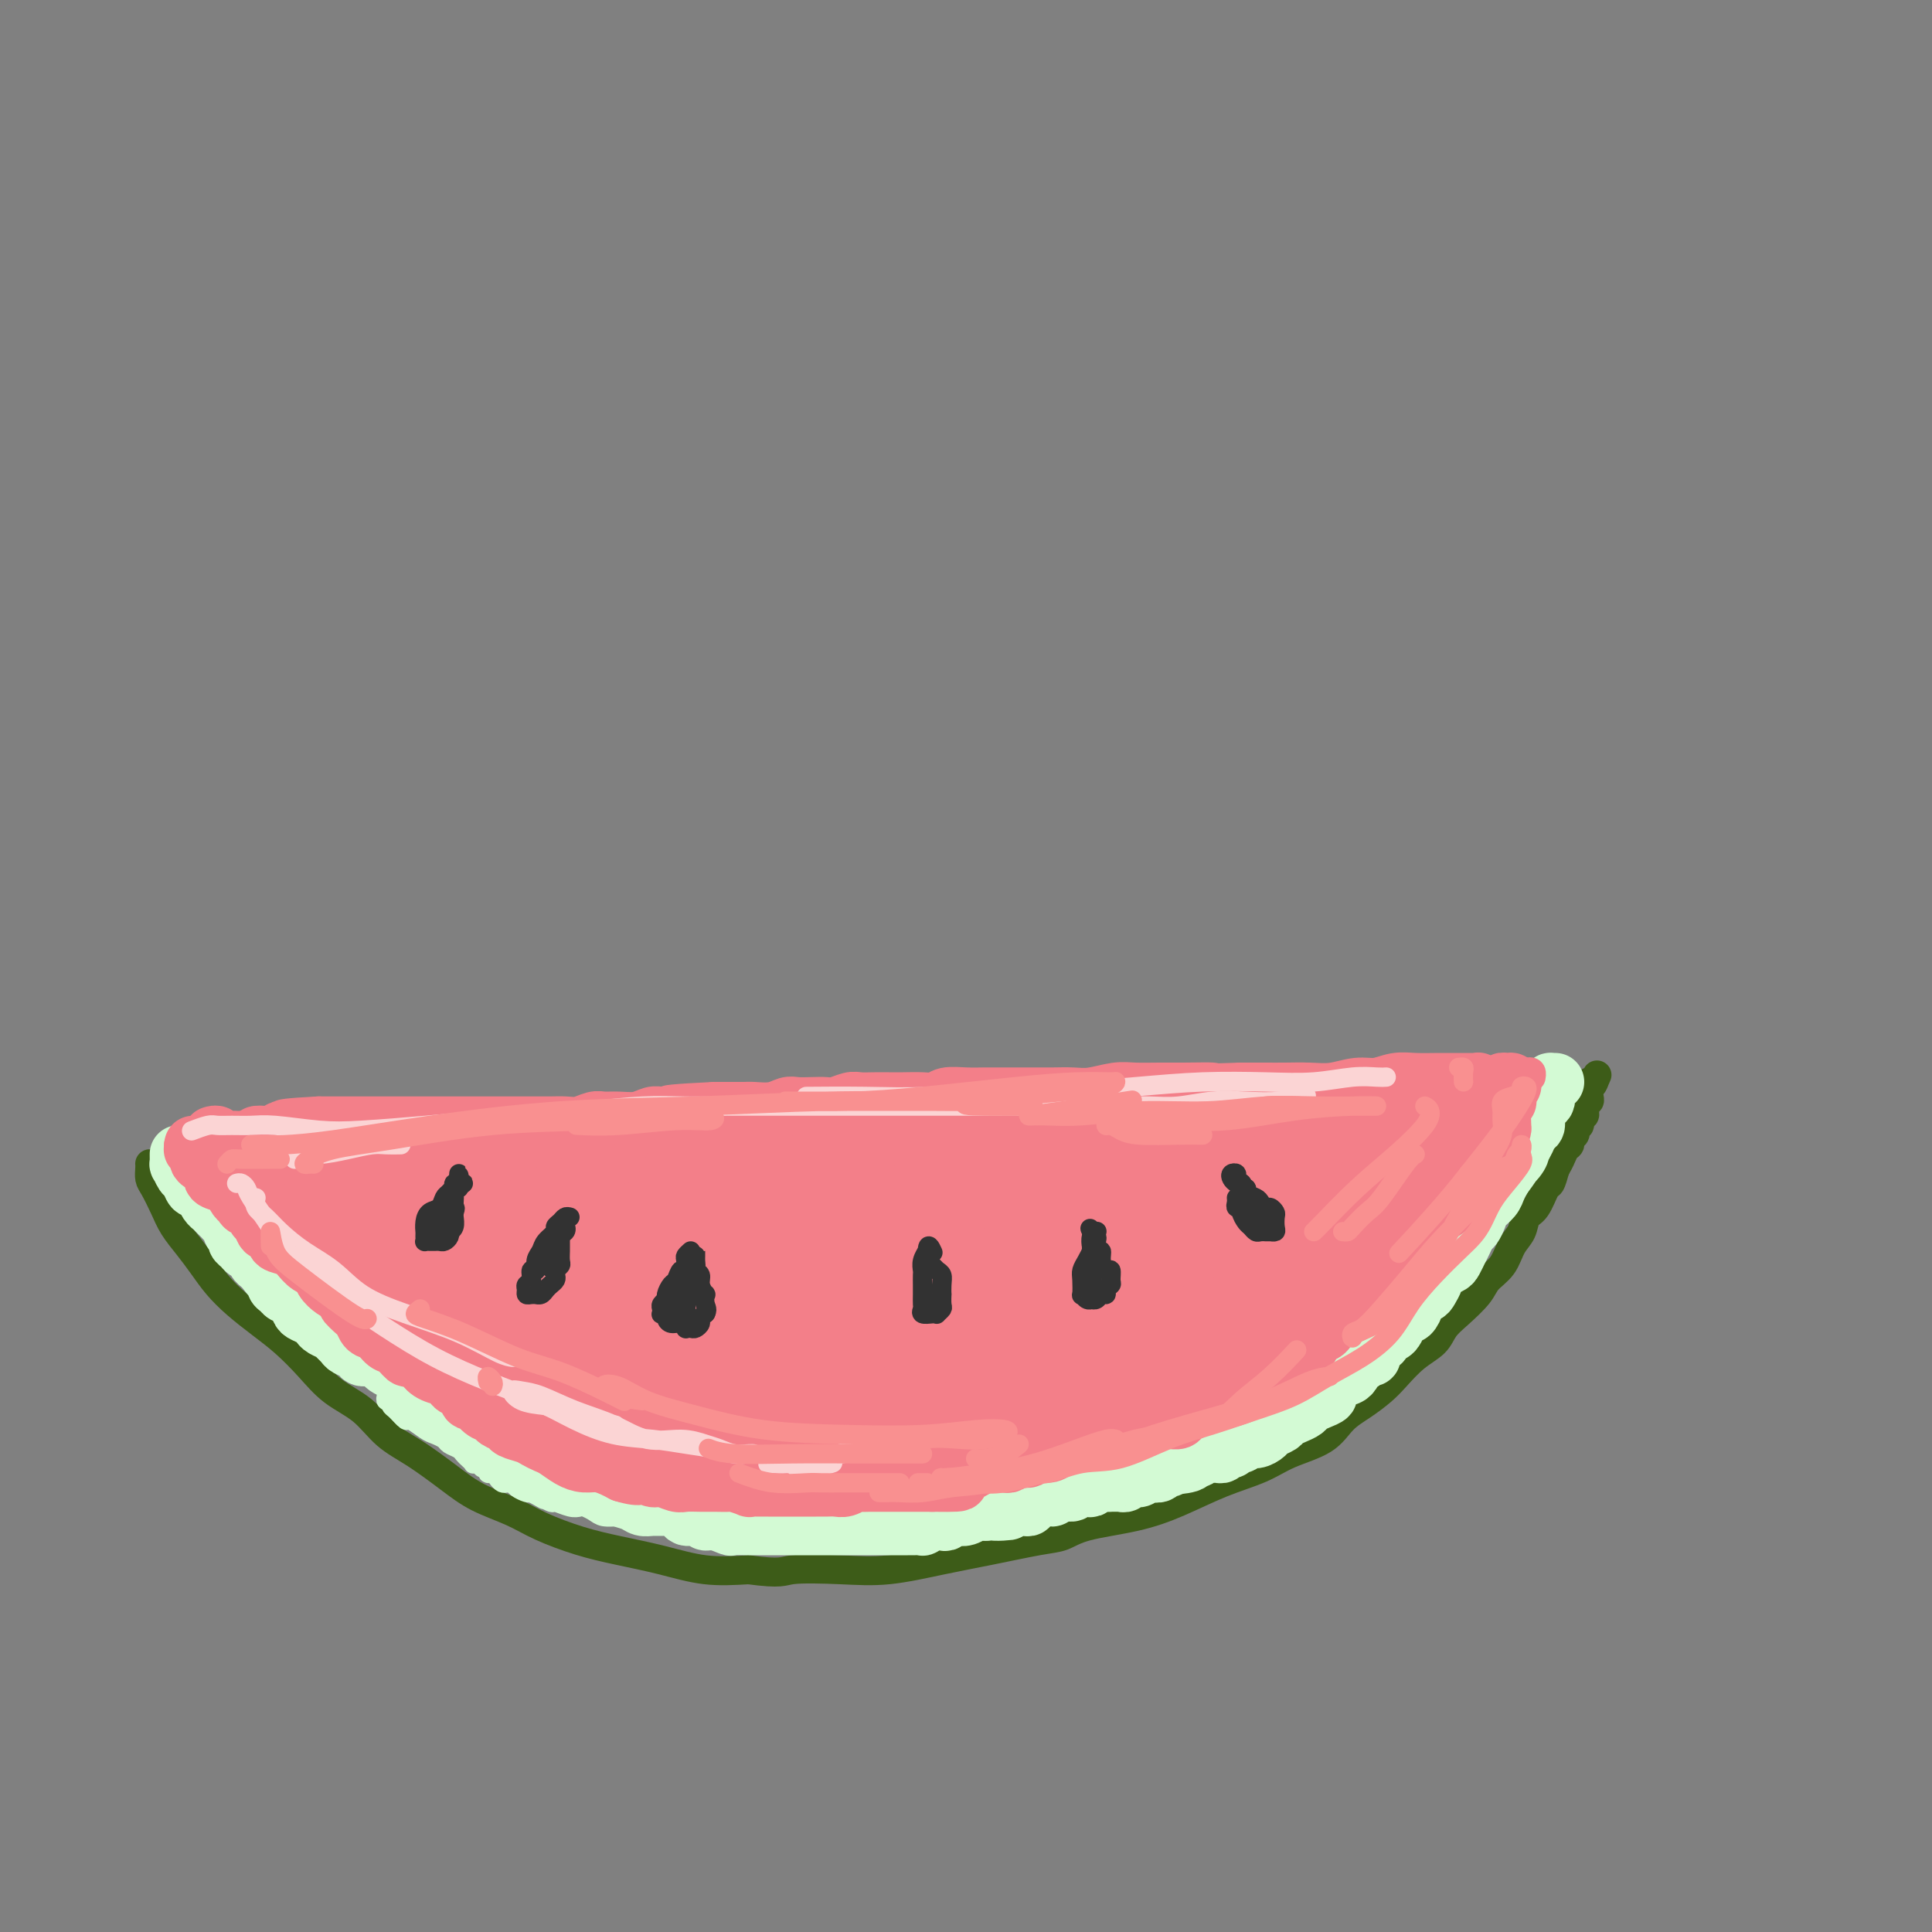 <svg viewBox='0 0 400 400' version='1.1' xmlns='http://www.w3.org/2000/svg' xmlns:xlink='http://www.w3.org/1999/xlink'><rect x="0" y="0" width="400" height="400" fill="#808080" stroke="none"/><g fill='none' stroke='rgb(61,92,24)' stroke-width='6' stroke-linecap='round' stroke-linejoin='round'><path d='M31,241c0.001,0.017 0.002,0.033 0,0c-0.002,-0.033 -0.009,-0.116 0,0c0.009,0.116 0.032,0.432 0,1c-0.032,0.568 -0.119,1.390 0,2c0.119,0.610 0.444,1.009 1,2c0.556,0.991 1.345,2.575 2,4c0.655,1.425 1.178,2.691 2,4c0.822,1.309 1.944,2.660 3,4c1.056,1.340 2.045,2.668 3,4c0.955,1.332 1.875,2.669 3,4c1.125,1.331 2.455,2.656 4,4c1.545,1.344 3.305,2.707 5,4c1.695,1.293 3.326,2.516 5,4c1.674,1.484 3.390,3.228 5,5c1.610,1.772 3.115,3.572 5,5c1.885,1.428 4.150,2.482 6,4c1.850,1.518 3.285,3.498 5,5c1.715,1.502 3.712,2.527 6,4c2.288,1.473 4.868,3.396 7,5c2.132,1.604 3.816,2.891 6,4c2.184,1.109 4.867,2.040 7,3c2.133,0.960 3.715,1.949 6,3c2.285,1.051 5.272,2.163 8,3c2.728,0.837 5.195,1.400 8,2c2.805,0.600 5.947,1.239 9,2c3.053,0.761 6.015,1.646 9,2c2.985,0.354 5.992,0.177 9,0'/><path d='M155,325c6.970,0.935 6.894,0.273 9,0c2.106,-0.273 6.394,-0.157 10,0c3.606,0.157 6.530,0.355 10,0c3.470,-0.355 7.487,-1.264 11,-2c3.513,-0.736 6.523,-1.299 10,-2c3.477,-0.701 7.420,-1.541 10,-2c2.580,-0.459 3.797,-0.538 5,-1c1.203,-0.462 2.393,-1.306 5,-2c2.607,-0.694 6.630,-1.239 10,-2c3.370,-0.761 6.085,-1.739 9,-3c2.915,-1.261 6.029,-2.806 9,-4c2.971,-1.194 5.799,-2.038 8,-3c2.201,-0.962 3.776,-2.043 6,-3c2.224,-0.957 5.098,-1.791 7,-3c1.902,-1.209 2.833,-2.792 4,-4c1.167,-1.208 2.571,-2.042 4,-3c1.429,-0.958 2.882,-2.042 4,-3c1.118,-0.958 1.901,-1.792 3,-3c1.099,-1.208 2.515,-2.792 4,-4c1.485,-1.208 3.040,-2.042 4,-3c0.960,-0.958 1.325,-2.040 2,-3c0.675,-0.960 1.661,-1.797 3,-3c1.339,-1.203 3.031,-2.772 4,-4c0.969,-1.228 1.214,-2.115 2,-3c0.786,-0.885 2.111,-1.768 3,-3c0.889,-1.232 1.341,-2.814 2,-4c0.659,-1.186 1.524,-1.976 2,-3c0.476,-1.024 0.561,-2.283 1,-3c0.439,-0.717 1.231,-0.893 2,-2c0.769,-1.107 1.515,-3.144 2,-4c0.485,-0.856 0.710,-0.530 1,-1c0.290,-0.470 0.645,-1.735 1,-3'/><path d='M322,242c2.426,-4.217 0.491,-1.760 0,-1c-0.491,0.760 0.460,-0.178 1,-1c0.540,-0.822 0.667,-1.529 1,-2c0.333,-0.471 0.873,-0.704 1,-1c0.127,-0.296 -0.158,-0.653 0,-1c0.158,-0.347 0.759,-0.684 1,-1c0.241,-0.316 0.121,-0.609 0,-1c-0.121,-0.391 -0.243,-0.878 0,-1c0.243,-0.122 0.850,0.121 1,0c0.150,-0.121 -0.156,-0.606 0,-1c0.156,-0.394 0.773,-0.698 1,-1c0.227,-0.302 0.065,-0.602 0,-1c-0.065,-0.398 -0.031,-0.894 0,-1c0.031,-0.106 0.061,0.179 0,0c-0.061,-0.179 -0.212,-0.821 0,-1c0.212,-0.179 0.788,0.106 1,0c0.212,-0.106 0.060,-0.603 0,-1c-0.060,-0.397 -0.026,-0.694 0,-1c0.026,-0.306 0.046,-0.621 0,-1c-0.046,-0.379 -0.156,-0.823 0,-1c0.156,-0.177 0.578,-0.089 1,0'/><path d='M330,224c1.244,-2.800 0.356,-0.800 0,0c-0.356,0.800 -0.178,0.400 0,0'/></g>
<g fill='none' stroke='rgb(211,250,212)' stroke-width='12' stroke-linecap='round' stroke-linejoin='round'><path d='M37,241c-0.000,0.066 -0.001,0.131 0,0c0.001,-0.131 0.003,-0.459 0,-1c-0.003,-0.541 -0.012,-1.296 0,-1c0.012,0.296 0.045,1.642 0,2c-0.045,0.358 -0.167,-0.273 0,0c0.167,0.273 0.622,1.448 1,2c0.378,0.552 0.678,0.480 1,1c0.322,0.520 0.665,1.632 1,2c0.335,0.368 0.663,-0.007 1,0c0.337,0.007 0.682,0.397 1,1c0.318,0.603 0.610,1.418 1,2c0.390,0.582 0.878,0.929 1,1c0.122,0.071 -0.121,-0.136 0,0c0.121,0.136 0.606,0.614 1,1c0.394,0.386 0.698,0.681 1,1c0.302,0.319 0.602,0.663 1,1c0.398,0.337 0.894,0.667 1,1c0.106,0.333 -0.179,0.667 0,1c0.179,0.333 0.821,0.663 1,1c0.179,0.337 -0.106,0.682 0,1c0.106,0.318 0.602,0.610 1,1c0.398,0.390 0.698,0.878 1,1c0.302,0.122 0.606,-0.122 1,0c0.394,0.122 0.879,0.610 1,1c0.121,0.390 -0.121,0.682 0,1c0.121,0.318 0.606,0.662 1,1c0.394,0.338 0.697,0.669 1,1'/><path d='M55,263c2.741,3.412 0.594,0.942 0,0c-0.594,-0.942 0.365,-0.354 1,0c0.635,0.354 0.947,0.475 1,1c0.053,0.525 -0.154,1.454 0,2c0.154,0.546 0.670,0.710 1,1c0.330,0.290 0.473,0.708 1,1c0.527,0.292 1.437,0.460 2,1c0.563,0.540 0.780,1.454 1,2c0.220,0.546 0.444,0.724 1,1c0.556,0.276 1.444,0.651 2,1c0.556,0.349 0.779,0.671 1,1c0.221,0.329 0.439,0.666 1,1c0.561,0.334 1.464,0.667 2,1c0.536,0.333 0.706,0.668 1,1c0.294,0.332 0.711,0.663 1,1c0.289,0.337 0.448,0.682 1,1c0.552,0.318 1.495,0.610 2,1c0.505,0.390 0.572,0.878 1,1c0.428,0.122 1.218,-0.122 2,0c0.782,0.122 1.558,0.610 2,1c0.442,0.390 0.551,0.682 1,1c0.449,0.318 1.237,0.663 2,1c0.763,0.337 1.500,0.667 2,1c0.500,0.333 0.763,0.667 1,1c0.237,0.333 0.449,0.663 1,1c0.551,0.337 1.443,0.682 2,1c0.557,0.318 0.779,0.610 1,1c0.221,0.390 0.441,0.878 1,1c0.559,0.122 1.458,-0.121 2,0c0.542,0.121 0.726,0.606 1,1c0.274,0.394 0.637,0.697 1,1'/><path d='M94,292c3.809,1.968 2.330,0.387 2,0c-0.330,-0.387 0.489,0.421 1,1c0.511,0.579 0.715,0.928 1,1c0.285,0.072 0.653,-0.134 1,0c0.347,0.134 0.674,0.610 1,1c0.326,0.390 0.651,0.696 1,1c0.349,0.304 0.723,0.606 1,1c0.277,0.394 0.458,0.879 1,1c0.542,0.121 1.446,-0.123 2,0c0.554,0.123 0.760,0.611 1,1c0.240,0.389 0.515,0.678 1,1c0.485,0.322 1.182,0.678 2,1c0.818,0.322 1.759,0.611 2,1c0.241,0.389 -0.217,0.879 0,1c0.217,0.121 1.109,-0.126 2,0c0.891,0.126 1.782,0.626 2,1c0.218,0.374 -0.236,0.621 0,1c0.236,0.379 1.162,0.890 2,1c0.838,0.110 1.589,-0.182 2,0c0.411,0.182 0.481,0.836 1,1c0.519,0.164 1.485,-0.163 2,0c0.515,0.163 0.578,0.817 1,1c0.422,0.183 1.201,-0.105 2,0c0.799,0.105 1.618,0.602 2,1c0.382,0.398 0.329,0.695 1,1c0.671,0.305 2.067,0.617 3,1c0.933,0.383 1.405,0.837 2,1c0.595,0.163 1.314,0.033 2,0c0.686,-0.033 1.338,0.030 2,0c0.662,-0.030 1.332,-0.151 2,0c0.668,0.151 1.334,0.576 2,1'/><path d='M141,313c3.768,1.327 1.189,1.144 1,1c-0.189,-0.144 2.013,-0.249 3,0c0.987,0.249 0.759,0.851 1,1c0.241,0.149 0.952,-0.156 2,0c1.048,0.156 2.434,0.774 3,1c0.566,0.226 0.311,0.061 1,0c0.689,-0.061 2.323,-0.016 3,0c0.677,0.016 0.398,0.004 1,0c0.602,-0.004 2.085,-0.001 3,0c0.915,0.001 1.260,0.000 2,0c0.740,-0.000 1.874,-0.000 3,0c1.126,0.000 2.245,0.000 3,0c0.755,-0.000 1.146,-0.000 2,0c0.854,0.000 2.172,0.000 3,0c0.828,-0.000 1.166,-0.000 2,0c0.834,0.000 2.162,0.000 3,0c0.838,-0.000 1.184,-0.000 2,0c0.816,0.000 2.101,0.000 3,0c0.899,-0.000 1.412,-0.000 2,0c0.588,0.000 1.252,0.001 2,0c0.748,-0.001 1.579,-0.004 2,0c0.421,0.004 0.431,0.015 1,0c0.569,-0.015 1.696,-0.056 2,0c0.304,0.056 -0.217,0.207 0,0c0.217,-0.207 1.171,-0.774 2,-1c0.829,-0.226 1.535,-0.112 2,0c0.465,0.112 0.691,0.223 1,0c0.309,-0.223 0.702,-0.778 1,-1c0.298,-0.222 0.503,-0.111 1,0c0.497,0.111 1.288,0.222 2,0c0.712,-0.222 1.346,-0.778 2,-1c0.654,-0.222 1.327,-0.111 2,0'/><path d='M204,313c8.545,-0.403 3.406,0.088 2,0c-1.406,-0.088 0.919,-0.755 2,-1c1.081,-0.245 0.917,-0.068 1,0c0.083,0.068 0.411,0.028 1,0c0.589,-0.028 1.438,-0.045 2,0c0.562,0.045 0.836,0.152 1,0c0.164,-0.152 0.219,-0.561 1,-1c0.781,-0.439 2.288,-0.906 3,-1c0.712,-0.094 0.628,0.185 1,0c0.372,-0.185 1.199,-0.833 2,-1c0.801,-0.167 1.576,0.148 2,0c0.424,-0.148 0.499,-0.758 1,-1c0.501,-0.242 1.430,-0.118 2,0c0.570,0.118 0.783,0.228 1,0c0.217,-0.228 0.439,-0.793 1,-1c0.561,-0.207 1.460,-0.054 2,0c0.540,0.054 0.722,0.011 1,0c0.278,-0.011 0.653,0.011 1,0c0.347,-0.011 0.667,-0.056 1,0c0.333,0.056 0.681,0.212 1,0c0.319,-0.212 0.611,-0.793 1,-1c0.389,-0.207 0.877,-0.042 1,0c0.123,0.042 -0.117,-0.040 0,0c0.117,0.040 0.591,0.203 1,0c0.409,-0.203 0.754,-0.773 1,-1c0.246,-0.227 0.394,-0.113 1,0c0.606,0.113 1.671,0.224 2,0c0.329,-0.224 -0.077,-0.782 0,-1c0.077,-0.218 0.636,-0.097 1,0c0.364,0.097 0.533,0.171 1,0c0.467,-0.171 1.234,-0.585 2,-1'/><path d='M244,303c6.079,-1.564 1.277,-0.476 0,0c-1.277,0.476 0.971,0.338 2,0c1.029,-0.338 0.839,-0.875 1,-1c0.161,-0.125 0.674,0.164 1,0c0.326,-0.164 0.465,-0.780 1,-1c0.535,-0.220 1.467,-0.045 2,0c0.533,0.045 0.668,-0.039 1,0c0.332,0.039 0.863,0.203 1,0c0.137,-0.203 -0.118,-0.771 0,-1c0.118,-0.229 0.608,-0.118 1,0c0.392,0.118 0.685,0.243 1,0c0.315,-0.243 0.652,-0.853 1,-1c0.348,-0.147 0.708,0.168 1,0c0.292,-0.168 0.516,-0.818 1,-1c0.484,-0.182 1.228,0.106 2,0c0.772,-0.106 1.571,-0.606 2,-1c0.429,-0.394 0.486,-0.683 1,-1c0.514,-0.317 1.485,-0.662 2,-1c0.515,-0.338 0.574,-0.668 1,-1c0.426,-0.332 1.218,-0.667 2,-1c0.782,-0.333 1.553,-0.666 2,-1c0.447,-0.334 0.571,-0.670 1,-1c0.429,-0.330 1.162,-0.653 2,-1c0.838,-0.347 1.782,-0.719 2,-1c0.218,-0.281 -0.291,-0.471 0,-1c0.291,-0.529 1.383,-1.399 2,-2c0.617,-0.601 0.759,-0.935 1,-1c0.241,-0.065 0.580,0.137 1,0c0.420,-0.137 0.921,-0.614 1,-1c0.079,-0.386 -0.263,-0.682 0,-1c0.263,-0.318 1.132,-0.659 2,-1'/><path d='M282,282c3.358,-2.698 0.754,-1.444 0,-1c-0.754,0.444 0.340,0.079 1,0c0.660,-0.079 0.884,0.129 1,0c0.116,-0.129 0.125,-0.594 0,-1c-0.125,-0.406 -0.384,-0.752 0,-1c0.384,-0.248 1.412,-0.399 2,-1c0.588,-0.601 0.735,-1.654 1,-2c0.265,-0.346 0.648,0.014 1,0c0.352,-0.014 0.673,-0.403 1,-1c0.327,-0.597 0.660,-1.403 1,-2c0.340,-0.597 0.686,-0.986 1,-1c0.314,-0.014 0.595,0.348 1,0c0.405,-0.348 0.936,-1.406 1,-2c0.064,-0.594 -0.337,-0.722 0,-1c0.337,-0.278 1.413,-0.704 2,-1c0.587,-0.296 0.686,-0.461 1,-1c0.314,-0.539 0.843,-1.453 1,-2c0.157,-0.547 -0.059,-0.729 0,-1c0.059,-0.271 0.393,-0.631 1,-1c0.607,-0.369 1.486,-0.745 2,-1c0.514,-0.255 0.663,-0.387 1,-1c0.337,-0.613 0.864,-1.708 1,-2c0.136,-0.292 -0.118,0.217 0,0c0.118,-0.217 0.608,-1.160 1,-2c0.392,-0.840 0.686,-1.576 1,-2c0.314,-0.424 0.647,-0.536 1,-1c0.353,-0.464 0.724,-1.279 1,-2c0.276,-0.721 0.455,-1.348 1,-2c0.545,-0.652 1.454,-1.329 2,-2c0.546,-0.671 0.727,-1.334 1,-2c0.273,-0.666 0.636,-1.333 1,-2'/><path d='M311,244c4.604,-6.236 1.615,-2.827 1,-2c-0.615,0.827 1.146,-0.929 2,-2c0.854,-1.071 0.803,-1.455 1,-2c0.197,-0.545 0.644,-1.249 1,-2c0.356,-0.751 0.621,-1.549 1,-2c0.379,-0.451 0.872,-0.554 1,-1c0.128,-0.446 -0.110,-1.236 0,-2c0.110,-0.764 0.570,-1.501 1,-2c0.430,-0.499 0.832,-0.761 1,-1c0.168,-0.239 0.101,-0.456 0,-1c-0.101,-0.544 -0.237,-1.414 0,-2c0.237,-0.586 0.847,-0.889 1,-1c0.153,-0.111 -0.151,-0.030 0,0c0.151,0.030 0.757,0.009 1,0c0.243,-0.009 0.121,-0.004 0,0'/></g>
<g fill='none' stroke='rgb(211,250,212)' stroke-width='4' stroke-linecap='round' stroke-linejoin='round'><path d='M80,288c0.002,-0.514 0.005,-1.028 0,-1c-0.005,0.028 -0.016,0.599 0,1c0.016,0.401 0.059,0.631 0,1c-0.059,0.369 -0.219,0.877 0,1c0.219,0.123 0.816,-0.141 1,0c0.184,0.141 -0.046,0.685 0,1c0.046,0.315 0.368,0.399 1,1c0.632,0.601 1.574,1.719 2,2c0.426,0.281 0.337,-0.276 1,0c0.663,0.276 2.079,1.383 3,2c0.921,0.617 1.346,0.743 2,1c0.654,0.257 1.537,0.646 2,1c0.463,0.354 0.506,0.673 1,1c0.494,0.327 1.438,0.662 2,1c0.562,0.338 0.742,0.678 1,1c0.258,0.322 0.594,0.626 1,1c0.406,0.374 0.883,0.817 1,1c0.117,0.183 -0.127,0.106 0,0c0.127,-0.106 0.626,-0.239 1,0c0.374,0.239 0.625,0.851 1,1c0.375,0.149 0.874,-0.167 1,0c0.126,0.167 -0.121,0.815 0,1c0.121,0.185 0.610,-0.095 1,0c0.390,0.095 0.681,0.564 1,1c0.319,0.436 0.667,0.838 1,1c0.333,0.162 0.653,0.082 1,0c0.347,-0.082 0.722,-0.166 1,0c0.278,0.166 0.459,0.583 1,1c0.541,0.417 1.440,0.833 2,1c0.560,0.167 0.780,0.083 1,0'/><path d='M110,309c4.359,2.482 2.257,1.187 2,1c-0.257,-0.187 1.331,0.734 2,1c0.669,0.266 0.420,-0.122 1,0c0.580,0.122 1.989,0.754 3,1c1.011,0.246 1.626,0.104 2,0c0.374,-0.104 0.508,-0.172 1,0c0.492,0.172 1.340,0.582 2,1c0.660,0.418 1.130,0.844 2,1c0.870,0.156 2.140,0.042 3,0c0.860,-0.042 1.308,-0.011 2,0c0.692,0.011 1.626,0.003 2,0c0.374,-0.003 0.187,-0.002 0,0'/></g>
<g fill='none' stroke='rgb(243,127,137)' stroke-width='6' stroke-linecap='round' stroke-linejoin='round'><path d='M37,237c-0.054,0.000 -0.107,0.000 0,0c0.107,-0.000 0.376,-0.000 1,0c0.624,0.000 1.604,0.000 2,0c0.396,-0.000 0.208,-0.001 1,0c0.792,0.001 2.563,0.004 4,0c1.437,-0.004 2.540,-0.016 4,0c1.460,0.016 3.277,0.061 5,0c1.723,-0.061 3.353,-0.227 5,0c1.647,0.227 3.313,0.846 5,1c1.687,0.154 3.395,-0.159 5,0c1.605,0.159 3.107,0.789 5,1c1.893,0.211 4.179,0.004 6,0c1.821,-0.004 3.179,0.195 5,0c1.821,-0.195 4.106,-0.785 6,-1c1.894,-0.215 3.396,-0.057 5,0c1.604,0.057 3.308,0.011 5,0c1.692,-0.011 3.372,0.011 5,0c1.628,-0.011 3.206,-0.056 5,0c1.794,0.056 3.805,0.211 6,0c2.195,-0.211 4.575,-0.789 7,-1c2.425,-0.211 4.894,-0.057 7,0c2.106,0.057 3.847,0.016 6,0c2.153,-0.016 4.716,-0.008 7,0c2.284,0.008 4.287,0.017 6,0c1.713,-0.017 3.136,-0.060 5,0c1.864,0.060 4.170,0.222 6,0c1.830,-0.222 3.185,-0.829 5,-1c1.815,-0.171 4.090,0.094 6,0c1.910,-0.094 3.455,-0.547 5,-1'/><path d='M177,235c15.401,-0.636 7.904,-0.227 6,0c-1.904,0.227 1.786,0.271 4,0c2.214,-0.271 2.952,-0.857 4,-1c1.048,-0.143 2.405,0.158 4,0c1.595,-0.158 3.426,-0.773 5,-1c1.574,-0.227 2.889,-0.065 4,0c1.111,0.065 2.018,0.032 3,0c0.982,-0.032 2.040,-0.065 3,0c0.960,0.065 1.821,0.228 3,0c1.179,-0.228 2.675,-0.846 4,-1c1.325,-0.154 2.479,0.155 4,0c1.521,-0.155 3.411,-0.773 5,-1c1.589,-0.227 2.879,-0.061 4,0c1.121,0.061 2.074,0.017 3,0c0.926,-0.017 1.825,-0.008 3,0c1.175,0.008 2.625,0.016 4,0c1.375,-0.016 2.675,-0.056 4,0c1.325,0.056 2.675,0.207 4,0c1.325,-0.207 2.626,-0.772 4,-1c1.374,-0.228 2.823,-0.117 4,0c1.177,0.117 2.083,0.241 3,0c0.917,-0.241 1.845,-0.848 3,-1c1.155,-0.152 2.536,0.152 4,0c1.464,-0.152 3.011,-0.759 4,-1c0.989,-0.241 1.418,-0.116 2,0c0.582,0.116 1.315,0.224 2,0c0.685,-0.224 1.322,-0.778 2,-1c0.678,-0.222 1.398,-0.111 2,0c0.602,0.111 1.085,0.222 2,0c0.915,-0.222 2.261,-0.778 3,-1c0.739,-0.222 0.869,-0.111 1,0'/><path d='M284,226c17.137,-1.327 6.479,-0.145 3,0c-3.479,0.145 0.223,-0.746 2,-1c1.777,-0.254 1.631,0.129 2,0c0.369,-0.129 1.254,-0.770 2,-1c0.746,-0.230 1.352,-0.047 2,0c0.648,0.047 1.339,-0.040 2,0c0.661,0.040 1.294,0.207 2,0c0.706,-0.207 1.486,-0.787 2,-1c0.514,-0.213 0.763,-0.057 1,0c0.237,0.057 0.463,0.015 1,0c0.537,-0.015 1.387,-0.003 2,0c0.613,0.003 0.990,-0.003 1,0c0.010,0.003 -0.348,0.015 0,0c0.348,-0.015 1.402,-0.057 2,0c0.598,0.057 0.741,0.211 1,0c0.259,-0.211 0.634,-0.789 1,-1c0.366,-0.211 0.724,-0.057 1,0c0.276,0.057 0.469,0.015 1,0c0.531,-0.015 1.400,-0.005 2,0c0.600,0.005 0.931,0.005 1,0c0.069,-0.005 -0.125,-0.015 0,0c0.125,0.015 0.570,0.056 1,0c0.430,-0.056 0.847,-0.207 1,0c0.153,0.207 0.044,0.774 0,1c-0.044,0.226 -0.022,0.113 0,0'/></g>
<g fill='none' stroke='rgb(243,127,137)' stroke-width='12' stroke-linecap='round' stroke-linejoin='round'><path d='M40,237c0.031,0.447 0.063,0.893 0,1c-0.063,0.107 -0.219,-0.127 0,0c0.219,0.127 0.814,0.615 1,1c0.186,0.385 -0.036,0.666 0,1c0.036,0.334 0.329,0.721 1,1c0.671,0.279 1.720,0.451 2,1c0.280,0.549 -0.209,1.474 0,2c0.209,0.526 1.117,0.651 2,1c0.883,0.349 1.741,0.921 2,1c0.259,0.079 -0.080,-0.335 0,0c0.080,0.335 0.581,1.417 1,2c0.419,0.583 0.757,0.665 1,1c0.243,0.335 0.393,0.921 1,1c0.607,0.079 1.673,-0.348 2,0c0.327,0.348 -0.086,1.473 0,2c0.086,0.527 0.670,0.456 1,1c0.330,0.544 0.407,1.704 1,2c0.593,0.296 1.702,-0.273 2,0c0.298,0.273 -0.216,1.386 0,2c0.216,0.614 1.161,0.727 2,1c0.839,0.273 1.572,0.706 2,1c0.428,0.294 0.551,0.450 1,1c0.449,0.550 1.222,1.496 2,2c0.778,0.504 1.559,0.568 2,1c0.441,0.432 0.542,1.232 1,2c0.458,0.768 1.274,1.505 2,2c0.726,0.495 1.363,0.747 2,1'/><path d='M71,268c4.915,5.135 1.701,2.474 1,2c-0.701,-0.474 1.111,1.239 2,2c0.889,0.761 0.857,0.570 1,1c0.143,0.430 0.462,1.482 1,2c0.538,0.518 1.295,0.502 2,1c0.705,0.498 1.358,1.508 2,2c0.642,0.492 1.273,0.464 2,1c0.727,0.536 1.550,1.636 2,2c0.450,0.364 0.526,-0.010 1,0c0.474,0.010 1.344,0.402 2,1c0.656,0.598 1.097,1.402 2,2c0.903,0.598 2.270,0.991 3,1c0.730,0.009 0.825,-0.367 1,0c0.175,0.367 0.431,1.478 1,2c0.569,0.522 1.452,0.454 2,1c0.548,0.546 0.762,1.704 1,2c0.238,0.296 0.502,-0.272 1,0c0.498,0.272 1.231,1.382 2,2c0.769,0.618 1.575,0.743 2,1c0.425,0.257 0.470,0.646 1,1c0.530,0.354 1.546,0.672 2,1c0.454,0.328 0.347,0.664 1,1c0.653,0.336 2.065,0.671 3,1c0.935,0.329 1.394,0.652 2,1c0.606,0.348 1.358,0.719 2,1c0.642,0.281 1.173,0.470 2,1c0.827,0.530 1.951,1.399 3,2c1.049,0.601 2.023,0.934 3,1c0.977,0.066 1.955,-0.136 3,0c1.045,0.136 2.156,0.610 3,1c0.844,0.390 1.422,0.695 2,1'/><path d='M129,305c4.364,1.327 3.773,0.145 4,0c0.227,-0.145 1.271,0.746 2,1c0.729,0.254 1.142,-0.128 2,0c0.858,0.128 2.160,0.767 3,1c0.840,0.233 1.217,0.062 2,0c0.783,-0.062 1.973,-0.013 3,0c1.027,0.013 1.892,-0.011 3,0c1.108,0.011 2.460,0.055 3,0c0.540,-0.055 0.267,-0.211 1,0c0.733,0.211 2.472,0.789 3,1c0.528,0.211 -0.154,0.057 0,0c0.154,-0.057 1.143,-0.015 2,0c0.857,0.015 1.580,0.004 2,0c0.420,-0.004 0.536,-0.001 1,0c0.464,0.001 1.275,0.000 2,0c0.725,-0.000 1.363,-0.000 2,0c0.637,0.000 1.273,-0.000 2,0c0.727,0.000 1.545,0.001 2,0c0.455,-0.001 0.545,-0.004 1,0c0.455,0.004 1.273,0.015 2,0c0.727,-0.015 1.363,-0.057 2,0c0.637,0.057 1.274,0.211 2,0c0.726,-0.211 1.541,-0.789 2,-1c0.459,-0.211 0.564,-0.057 1,0c0.436,0.057 1.204,0.015 2,0c0.796,-0.015 1.620,-0.004 2,0c0.380,0.004 0.314,0.001 1,0c0.686,-0.001 2.122,-0.000 3,0c0.878,0.000 1.198,0.000 2,0c0.802,-0.000 2.086,-0.000 3,0c0.914,0.000 1.457,0.000 2,0'/><path d='M193,307c10.197,0.147 3.691,-0.486 2,-1c-1.691,-0.514 1.433,-0.908 3,-1c1.567,-0.092 1.575,0.119 2,0c0.425,-0.119 1.265,-0.567 2,-1c0.735,-0.433 1.365,-0.852 2,-1c0.635,-0.148 1.273,-0.024 2,0c0.727,0.024 1.541,-0.050 2,0c0.459,0.050 0.564,0.224 1,0c0.436,-0.224 1.205,-0.848 2,-1c0.795,-0.152 1.617,0.167 2,0c0.383,-0.167 0.328,-0.819 1,-1c0.672,-0.181 2.071,0.109 3,0c0.929,-0.109 1.390,-0.617 2,-1c0.610,-0.383 1.371,-0.643 2,-1c0.629,-0.357 1.127,-0.813 2,-1c0.873,-0.187 2.122,-0.107 3,0c0.878,0.107 1.386,0.240 2,0c0.614,-0.240 1.333,-0.852 2,-1c0.667,-0.148 1.282,0.167 2,0c0.718,-0.167 1.540,-0.815 2,-1c0.460,-0.185 0.560,0.094 1,0c0.440,-0.094 1.221,-0.560 2,-1c0.779,-0.440 1.555,-0.853 2,-1c0.445,-0.147 0.557,-0.028 1,0c0.443,0.028 1.217,-0.034 2,0c0.783,0.034 1.575,0.163 2,0c0.425,-0.163 0.484,-0.618 1,-1c0.516,-0.382 1.489,-0.690 2,-1c0.511,-0.310 0.561,-0.622 1,-1c0.439,-0.378 1.268,-0.822 2,-1c0.732,-0.178 1.366,-0.089 2,0'/><path d='M252,290c9.319,-2.578 3.116,-0.522 1,0c-2.116,0.522 -0.144,-0.490 1,-1c1.144,-0.510 1.462,-0.516 2,-1c0.538,-0.484 1.296,-1.444 2,-2c0.704,-0.556 1.354,-0.708 2,-1c0.646,-0.292 1.288,-0.722 2,-1c0.712,-0.278 1.494,-0.402 2,-1c0.506,-0.598 0.736,-1.670 1,-2c0.264,-0.330 0.561,0.080 1,0c0.439,-0.080 1.021,-0.652 2,-1c0.979,-0.348 2.356,-0.473 3,-1c0.644,-0.527 0.557,-1.456 1,-2c0.443,-0.544 1.418,-0.705 2,-1c0.582,-0.295 0.772,-0.726 1,-1c0.228,-0.274 0.493,-0.393 1,-1c0.507,-0.607 1.254,-1.702 2,-2c0.746,-0.298 1.491,0.200 2,0c0.509,-0.200 0.783,-1.100 1,-2c0.217,-0.900 0.377,-1.802 1,-2c0.623,-0.198 1.710,0.309 2,0c0.290,-0.309 -0.217,-1.433 0,-2c0.217,-0.567 1.157,-0.578 2,-1c0.843,-0.422 1.590,-1.254 2,-2c0.410,-0.746 0.483,-1.407 1,-2c0.517,-0.593 1.479,-1.117 2,-2c0.521,-0.883 0.601,-2.123 1,-3c0.399,-0.877 1.118,-1.390 2,-2c0.882,-0.610 1.927,-1.318 3,-2c1.073,-0.682 2.173,-1.337 3,-2c0.827,-0.663 1.379,-1.332 2,-2c0.621,-0.668 1.310,-1.334 2,-2'/><path d='M304,246c5.272,-5.240 1.950,-1.842 1,-1c-0.950,0.842 0.470,-0.874 1,-2c0.530,-1.126 0.169,-1.663 0,-2c-0.169,-0.337 -0.147,-0.475 0,-1c0.147,-0.525 0.417,-1.436 1,-2c0.583,-0.564 1.477,-0.780 2,-1c0.523,-0.220 0.675,-0.442 1,-1c0.325,-0.558 0.823,-1.450 1,-2c0.177,-0.550 0.034,-0.758 0,-1c-0.034,-0.242 0.043,-0.516 0,-1c-0.043,-0.484 -0.204,-1.176 0,-2c0.204,-0.824 0.773,-1.780 1,-2c0.227,-0.220 0.111,0.295 0,0c-0.111,-0.295 -0.215,-1.401 0,-2c0.215,-0.599 0.751,-0.693 1,-1c0.249,-0.307 0.210,-0.828 0,-1c-0.210,-0.172 -0.592,0.005 -1,0c-0.408,-0.005 -0.840,-0.194 -1,0c-0.160,0.194 -0.046,0.770 0,1c0.046,0.230 0.023,0.115 0,0'/><path d='M44,235c-0.099,0.030 -0.198,0.061 0,0c0.198,-0.061 0.692,-0.212 1,0c0.308,0.212 0.429,0.788 1,1c0.571,0.212 1.591,0.060 2,0c0.409,-0.060 0.207,-0.029 1,0c0.793,0.029 2.581,0.056 4,0c1.419,-0.056 2.469,-0.196 4,0c1.531,0.196 3.545,0.729 5,1c1.455,0.271 2.353,0.279 4,0c1.647,-0.279 4.043,-0.845 6,-1c1.957,-0.155 3.476,0.102 5,0c1.524,-0.102 3.054,-0.563 5,-1c1.946,-0.437 4.308,-0.849 7,-1c2.692,-0.151 5.715,-0.040 8,0c2.285,0.040 3.832,0.010 6,0c2.168,-0.010 4.957,0.001 7,0c2.043,-0.001 3.340,-0.014 5,0c1.660,0.014 3.684,0.056 6,0c2.316,-0.056 4.925,-0.210 7,0c2.075,0.210 3.618,0.785 6,1c2.382,0.215 5.605,0.072 8,0c2.395,-0.072 3.962,-0.072 6,0c2.038,0.072 4.546,0.216 7,0c2.454,-0.216 4.854,-0.794 7,-1c2.146,-0.206 4.036,-0.041 6,0c1.964,0.041 4.001,-0.040 6,0c1.999,0.040 3.961,0.203 6,0c2.039,-0.203 4.154,-0.772 6,-1c1.846,-0.228 3.423,-0.114 5,0'/><path d='M191,233c23.593,-0.309 9.076,-0.083 5,0c-4.076,0.083 2.289,0.022 6,0c3.711,-0.022 4.767,-0.006 6,0c1.233,0.006 2.643,0.002 4,0c1.357,-0.002 2.663,-0.000 4,0c1.337,0.000 2.706,0.000 4,0c1.294,-0.000 2.513,-0.000 4,0c1.487,0.000 3.241,0.000 5,0c1.759,-0.000 3.522,-0.000 5,0c1.478,0.000 2.671,0.001 4,0c1.329,-0.001 2.794,-0.004 4,0c1.206,0.004 2.153,0.015 3,0c0.847,-0.015 1.595,-0.057 3,0c1.405,0.057 3.467,0.211 5,0c1.533,-0.211 2.535,-0.788 4,-1c1.465,-0.212 3.392,-0.061 5,0c1.608,0.061 2.898,0.030 4,0c1.102,-0.030 2.016,-0.061 3,0c0.984,0.061 2.038,0.213 3,0c0.962,-0.213 1.832,-0.792 3,-1c1.168,-0.208 2.636,-0.044 4,0c1.364,0.044 2.626,-0.030 4,0c1.374,0.030 2.862,0.166 4,0c1.138,-0.166 1.928,-0.632 3,-1c1.072,-0.368 2.427,-0.639 3,-1c0.573,-0.361 0.363,-0.814 1,-1c0.637,-0.186 2.121,-0.105 3,0c0.879,0.105 1.153,0.234 2,0c0.847,-0.234 2.266,-0.832 3,-1c0.734,-0.168 0.781,0.095 1,0c0.219,-0.095 0.609,-0.547 1,-1'/><path d='M304,226c5.099,-0.924 1.845,-0.234 1,0c-0.845,0.234 0.719,0.011 1,0c0.281,-0.011 -0.719,0.189 -1,0c-0.281,-0.189 0.159,-0.769 0,-1c-0.159,-0.231 -0.916,-0.115 -1,0c-0.084,0.115 0.506,0.227 1,0c0.494,-0.227 0.892,-0.793 1,-1c0.108,-0.207 -0.074,-0.055 0,0c0.074,0.055 0.404,0.014 0,0c-0.404,-0.014 -1.542,0.000 -3,0c-1.458,-0.000 -3.235,-0.015 -5,0c-1.765,0.015 -3.517,0.060 -5,0c-1.483,-0.060 -2.695,-0.226 -4,0c-1.305,0.226 -2.701,0.845 -4,1c-1.299,0.155 -2.499,-0.155 -4,0c-1.501,0.155 -3.303,0.773 -5,1c-1.697,0.227 -3.290,0.061 -5,0c-1.710,-0.061 -3.537,-0.016 -5,0c-1.463,0.016 -2.561,0.005 -4,0c-1.439,-0.005 -3.220,-0.002 -5,0'/><path d='M257,226c-8.638,0.309 -5.733,0.082 -6,0c-0.267,-0.082 -3.705,-0.018 -6,0c-2.295,0.018 -3.446,-0.009 -5,0c-1.554,0.009 -3.510,0.055 -5,0c-1.490,-0.055 -2.515,-0.211 -4,0c-1.485,0.211 -3.432,0.789 -5,1c-1.568,0.211 -2.758,0.057 -4,0c-1.242,-0.057 -2.537,-0.015 -4,0c-1.463,0.015 -3.093,0.004 -4,0c-0.907,-0.004 -1.090,-0.002 -2,0c-0.910,0.002 -2.547,0.004 -4,0c-1.453,-0.004 -2.723,-0.015 -4,0c-1.277,0.015 -2.561,0.057 -4,0c-1.439,-0.057 -3.032,-0.211 -4,0c-0.968,0.211 -1.312,0.789 -2,1c-0.688,0.211 -1.721,0.057 -3,0c-1.279,-0.057 -2.803,-0.016 -4,0c-1.197,0.016 -2.068,0.008 -3,0c-0.932,-0.008 -1.926,-0.016 -3,0c-1.074,0.016 -2.230,0.057 -3,0c-0.770,-0.057 -1.155,-0.211 -2,0c-0.845,0.211 -2.151,0.788 -3,1c-0.849,0.212 -1.240,0.061 -2,0c-0.760,-0.061 -1.888,-0.030 -3,0c-1.112,0.030 -2.208,0.061 -3,0c-0.792,-0.061 -1.279,-0.212 -2,0c-0.721,0.212 -1.677,0.789 -3,1c-1.323,0.211 -3.014,0.057 -4,0c-0.986,-0.057 -1.265,-0.015 -2,0c-0.735,0.015 -1.924,0.004 -3,0c-1.076,-0.004 -2.038,-0.002 -3,0'/><path d='M148,230c-17.358,0.846 -6.253,0.963 -3,1c3.253,0.037 -1.347,-0.004 -4,0c-2.653,0.004 -3.358,0.054 -4,0c-0.642,-0.054 -1.221,-0.212 -2,0c-0.779,0.212 -1.759,0.793 -3,1c-1.241,0.207 -2.744,0.042 -4,0c-1.256,-0.042 -2.264,0.041 -3,0c-0.736,-0.041 -1.199,-0.207 -2,0c-0.801,0.207 -1.940,0.788 -3,1c-1.060,0.212 -2.042,0.057 -3,0c-0.958,-0.057 -1.894,-0.015 -3,0c-1.106,0.015 -2.382,0.004 -3,0c-0.618,-0.004 -0.577,-0.001 -1,0c-0.423,0.001 -1.310,0.000 -2,0c-0.690,-0.000 -1.181,-0.000 -2,0c-0.819,0.000 -1.964,0.000 -3,0c-1.036,-0.000 -1.962,-0.000 -3,0c-1.038,0.000 -2.189,0.000 -3,0c-0.811,-0.000 -1.284,-0.000 -2,0c-0.716,0.000 -1.676,0.000 -3,0c-1.324,-0.000 -3.011,-0.000 -4,0c-0.989,0.000 -1.280,0.000 -2,0c-0.720,-0.000 -1.869,-0.000 -3,0c-1.131,0.000 -2.242,0.000 -3,0c-0.758,-0.000 -1.161,-0.000 -2,0c-0.839,0.000 -2.112,0.000 -3,0c-0.888,-0.000 -1.390,-0.000 -2,0c-0.610,0.000 -1.329,0.000 -2,0c-0.671,-0.000 -1.296,-0.000 -2,0c-0.704,0.000 -1.487,0.000 -2,0c-0.513,-0.000 -0.757,-0.000 -1,0'/><path d='M66,233c-13.042,0.692 -4.646,0.921 -2,1c2.646,0.079 -0.459,0.007 -2,0c-1.541,-0.007 -1.517,0.050 -2,0c-0.483,-0.050 -1.474,-0.207 -2,0c-0.526,0.207 -0.589,0.777 -1,1c-0.411,0.223 -1.171,0.098 -2,0c-0.829,-0.098 -1.729,-0.171 -2,0c-0.271,0.171 0.086,0.585 0,1c-0.086,0.415 -0.615,0.831 -1,1c-0.385,0.169 -0.626,0.090 -1,0c-0.374,-0.090 -0.882,-0.193 -1,0c-0.118,0.193 0.153,0.681 0,1c-0.153,0.319 -0.730,0.470 -1,1c-0.270,0.530 -0.234,1.438 0,2c0.234,0.562 0.667,0.778 1,1c0.333,0.222 0.567,0.450 1,1c0.433,0.550 1.066,1.424 2,2c0.934,0.576 2.170,0.856 4,1c1.830,0.144 4.256,0.151 7,0c2.744,-0.151 5.807,-0.462 9,-1c3.193,-0.538 6.515,-1.303 9,-2c2.485,-0.697 4.133,-1.325 6,-2c1.867,-0.675 3.954,-1.397 5,-2c1.046,-0.603 1.051,-1.085 0,-1c-1.051,0.085 -3.157,0.739 -4,1c-0.843,0.261 -0.421,0.131 0,0'/></g>
<g fill='none' stroke='rgb(243,127,137)' stroke-width='20' stroke-linecap='round' stroke-linejoin='round'><path d='M103,248c-0.383,-0.306 -0.767,-0.612 -1,-1c-0.233,-0.388 -0.316,-0.858 -1,-1c-0.684,-0.142 -1.969,0.043 -3,0c-1.031,-0.043 -1.807,-0.316 -3,0c-1.193,0.316 -2.804,1.219 -4,2c-1.196,0.781 -1.979,1.438 -3,2c-1.021,0.562 -2.280,1.030 -3,2c-0.720,0.970 -0.901,2.444 -1,3c-0.099,0.556 -0.115,0.194 0,0c0.115,-0.194 0.360,-0.219 1,0c0.640,0.219 1.675,0.683 3,0c1.325,-0.683 2.940,-2.512 5,-4c2.060,-1.488 4.566,-2.634 7,-4c2.434,-1.366 4.795,-2.951 6,-4c1.205,-1.049 1.255,-1.563 1,-2c-0.255,-0.437 -0.816,-0.797 -2,-1c-1.184,-0.203 -2.990,-0.249 -5,0c-2.010,0.249 -4.223,0.795 -6,1c-1.777,0.205 -3.119,0.071 -5,1c-1.881,0.929 -4.301,2.921 -6,4c-1.699,1.079 -2.675,1.246 -4,2c-1.325,0.754 -2.998,2.096 -4,3c-1.002,0.904 -1.333,1.370 -2,2c-0.667,0.630 -1.670,1.423 -2,2c-0.330,0.577 0.013,0.936 0,1c-0.013,0.064 -0.382,-0.168 -1,0c-0.618,0.168 -1.486,0.736 -2,1c-0.514,0.264 -0.674,0.226 -1,0c-0.326,-0.226 -0.819,-0.638 -1,-1c-0.181,-0.362 -0.052,-0.675 0,-1c0.052,-0.325 0.026,-0.663 0,-1'/><path d='M66,254c-0.377,-0.645 -0.321,-0.758 0,-1c0.321,-0.242 0.907,-0.612 1,-1c0.093,-0.388 -0.308,-0.794 0,-1c0.308,-0.206 1.324,-0.211 2,0c0.676,0.211 1.012,0.638 2,1c0.988,0.362 2.626,0.657 5,1c2.374,0.343 5.482,0.732 9,1c3.518,0.268 7.444,0.413 12,0c4.556,-0.413 9.742,-1.386 14,-2c4.258,-0.614 7.588,-0.870 11,-2c3.412,-1.130 6.905,-3.134 9,-4c2.095,-0.866 2.791,-0.594 3,-1c0.209,-0.406 -0.067,-1.490 -1,-2c-0.933,-0.510 -2.521,-0.447 -4,0c-1.479,0.447 -2.850,1.277 -5,2c-2.150,0.723 -5.081,1.339 -8,2c-2.919,0.661 -5.826,1.367 -9,3c-3.174,1.633 -6.613,4.193 -9,6c-2.387,1.807 -3.720,2.861 -5,4c-1.280,1.139 -2.507,2.362 -3,3c-0.493,0.638 -0.252,0.690 0,1c0.252,0.310 0.514,0.877 1,1c0.486,0.123 1.195,-0.197 2,0c0.805,0.197 1.705,0.910 3,1c1.295,0.090 2.986,-0.444 5,-1c2.014,-0.556 4.351,-1.135 7,-2c2.649,-0.865 5.610,-2.016 9,-3c3.390,-0.984 7.208,-1.800 10,-3c2.792,-1.200 4.560,-2.785 6,-4c1.440,-1.215 2.554,-2.062 3,-3c0.446,-0.938 0.223,-1.969 0,-3'/><path d='M136,247c1.246,-1.748 -0.138,-1.119 -1,-1c-0.862,0.119 -1.203,-0.271 -3,0c-1.797,0.271 -5.049,1.203 -8,2c-2.951,0.797 -5.600,1.460 -9,3c-3.400,1.540 -7.551,3.957 -11,6c-3.449,2.043 -6.195,3.713 -8,5c-1.805,1.287 -2.667,2.191 -4,3c-1.333,0.809 -3.135,1.523 -4,2c-0.865,0.477 -0.791,0.717 -1,1c-0.209,0.283 -0.701,0.609 -1,1c-0.299,0.391 -0.404,0.848 0,1c0.404,0.152 1.317,0.000 2,0c0.683,-0.000 1.134,0.151 2,0c0.866,-0.151 2.145,-0.605 3,-1c0.855,-0.395 1.285,-0.733 2,-1c0.715,-0.267 1.716,-0.464 2,-1c0.284,-0.536 -0.148,-1.411 -1,-2c-0.852,-0.589 -2.123,-0.891 -3,-1c-0.877,-0.109 -1.359,-0.026 -2,0c-0.641,0.026 -1.442,-0.005 -2,0c-0.558,0.005 -0.873,0.047 -1,0c-0.127,-0.047 -0.066,-0.183 0,0c0.066,0.183 0.136,0.685 0,1c-0.136,0.315 -0.478,0.444 0,1c0.478,0.556 1.776,1.538 3,2c1.224,0.462 2.375,0.403 4,1c1.625,0.597 3.724,1.851 6,3c2.276,1.149 4.728,2.194 7,3c2.272,0.806 4.363,1.373 6,2c1.637,0.627 2.818,1.313 4,2'/><path d='M118,279c5.074,1.929 4.260,1.253 5,1c0.740,-0.253 3.035,-0.082 5,0c1.965,0.082 3.599,0.074 6,0c2.401,-0.074 5.567,-0.214 8,0c2.433,0.214 4.133,0.781 6,1c1.867,0.219 3.901,0.089 6,0c2.099,-0.089 4.262,-0.139 6,0c1.738,0.139 3.050,0.466 5,0c1.950,-0.466 4.539,-1.725 7,-3c2.461,-1.275 4.794,-2.566 7,-4c2.206,-1.434 4.283,-3.011 6,-4c1.717,-0.989 3.072,-1.389 4,-2c0.928,-0.611 1.427,-1.431 2,-2c0.573,-0.569 1.220,-0.886 1,-1c-0.220,-0.114 -1.307,-0.026 -3,0c-1.693,0.026 -3.993,-0.010 -7,0c-3.007,0.010 -6.722,0.066 -12,0c-5.278,-0.066 -12.118,-0.255 -18,0c-5.882,0.255 -10.806,0.952 -15,1c-4.194,0.048 -7.657,-0.554 -10,-1c-2.343,-0.446 -3.567,-0.735 -4,-1c-0.433,-0.265 -0.077,-0.505 1,-1c1.077,-0.495 2.874,-1.243 6,-2c3.126,-0.757 7.580,-1.523 13,-2c5.420,-0.477 11.807,-0.667 19,-1c7.193,-0.333 15.193,-0.810 22,-1c6.807,-0.190 12.423,-0.092 17,0c4.577,0.092 8.117,0.179 10,0c1.883,-0.179 2.109,-0.622 2,-1c-0.109,-0.378 -0.555,-0.689 -1,-1'/><path d='M212,255c11.328,-1.273 -1.351,-1.454 -8,-2c-6.649,-0.546 -7.268,-1.456 -10,-2c-2.732,-0.544 -7.578,-0.723 -12,-1c-4.422,-0.277 -8.421,-0.652 -12,-1c-3.579,-0.348 -6.739,-0.667 -10,-1c-3.261,-0.333 -6.625,-0.679 -9,-1c-2.375,-0.321 -3.762,-0.618 -5,-1c-1.238,-0.382 -2.328,-0.848 -3,-1c-0.672,-0.152 -0.925,0.011 -1,0c-0.075,-0.011 0.027,-0.195 2,0c1.973,0.195 5.817,0.770 10,1c4.183,0.230 8.705,0.114 13,0c4.295,-0.114 8.362,-0.227 12,0c3.638,0.227 6.847,0.792 9,1c2.153,0.208 3.251,0.059 4,0c0.749,-0.059 1.151,-0.026 1,0c-0.151,0.026 -0.854,0.047 -2,0c-1.146,-0.047 -2.736,-0.161 -5,0c-2.264,0.161 -5.201,0.595 -8,1c-2.799,0.405 -5.460,0.779 -10,1c-4.540,0.221 -10.957,0.288 -16,1c-5.043,0.712 -8.710,2.071 -12,3c-3.290,0.929 -6.203,1.430 -9,2c-2.797,0.570 -5.479,1.209 -8,2c-2.521,0.791 -4.880,1.732 -7,2c-2.120,0.268 -4.002,-0.138 -6,0c-1.998,0.138 -4.113,0.819 -6,1c-1.887,0.181 -3.547,-0.137 -5,0c-1.453,0.137 -2.699,0.729 -4,1c-1.301,0.271 -2.657,0.220 -4,0c-1.343,-0.220 -2.671,-0.610 -4,-1'/><path d='M87,260c-5.046,0.242 -3.161,0.348 -3,0c0.161,-0.348 -1.404,-1.150 -2,-1c-0.596,0.150 -0.224,1.251 0,2c0.224,0.749 0.300,1.145 0,2c-0.300,0.855 -0.977,2.169 -1,3c-0.023,0.831 0.609,1.180 1,2c0.391,0.820 0.543,2.112 1,3c0.457,0.888 1.219,1.374 2,2c0.781,0.626 1.580,1.394 3,2c1.420,0.606 3.459,1.050 5,2c1.541,0.950 2.583,2.405 4,3c1.417,0.595 3.210,0.330 5,1c1.790,0.670 3.576,2.273 5,3c1.424,0.727 2.487,0.577 4,1c1.513,0.423 3.478,1.420 5,2c1.522,0.580 2.602,0.743 4,1c1.398,0.257 3.114,0.608 5,1c1.886,0.392 3.942,0.827 6,1c2.058,0.173 4.118,0.086 6,0c1.882,-0.086 3.587,-0.171 5,0c1.413,0.171 2.533,0.597 4,1c1.467,0.403 3.279,0.784 5,1c1.721,0.216 3.350,0.269 5,0c1.650,-0.269 3.320,-0.860 5,-1c1.680,-0.140 3.370,0.170 5,0c1.630,-0.170 3.200,-0.819 5,-1c1.800,-0.181 3.831,0.105 6,0c2.169,-0.105 4.477,-0.601 7,-1c2.523,-0.399 5.262,-0.699 8,-1'/><path d='M192,288c8.394,-1.283 8.879,-2.491 11,-3c2.121,-0.509 5.879,-0.318 9,-1c3.121,-0.682 5.604,-2.237 8,-3c2.396,-0.763 4.704,-0.733 6,-1c1.296,-0.267 1.580,-0.830 2,-1c0.420,-0.170 0.975,0.052 1,0c0.025,-0.052 -0.482,-0.380 -1,0c-0.518,0.380 -1.047,1.468 -2,2c-0.953,0.532 -2.330,0.510 -4,1c-1.670,0.490 -3.635,1.493 -6,2c-2.365,0.507 -5.131,0.518 -8,1c-2.869,0.482 -5.841,1.436 -9,2c-3.159,0.564 -6.507,0.739 -9,1c-2.493,0.261 -4.133,0.610 -6,1c-1.867,0.390 -3.963,0.823 -6,1c-2.037,0.177 -4.016,0.100 -6,0c-1.984,-0.100 -3.971,-0.223 -6,0c-2.029,0.223 -4.098,0.791 -6,1c-1.902,0.209 -3.636,0.059 -5,0c-1.364,-0.059 -2.357,-0.027 -4,0c-1.643,0.027 -3.936,0.049 -6,0c-2.064,-0.049 -3.898,-0.167 -6,0c-2.102,0.167 -4.473,0.621 -6,1c-1.527,0.379 -2.212,0.684 -3,1c-0.788,0.316 -1.679,0.644 -2,1c-0.321,0.356 -0.073,0.740 0,1c0.073,0.260 -0.030,0.396 0,1c0.030,0.604 0.194,1.677 1,2c0.806,0.323 2.256,-0.105 4,0c1.744,0.105 3.784,0.744 6,1c2.216,0.256 4.608,0.128 7,0'/><path d='M146,299c4.560,0.369 7.459,0.790 11,1c3.541,0.210 7.722,0.207 11,0c3.278,-0.207 5.652,-0.619 8,-1c2.348,-0.381 4.669,-0.731 7,-1c2.331,-0.269 4.671,-0.457 7,-1c2.329,-0.543 4.646,-1.441 7,-2c2.354,-0.559 4.743,-0.779 7,-1c2.257,-0.221 4.382,-0.444 6,-1c1.618,-0.556 2.731,-1.445 4,-2c1.269,-0.555 2.695,-0.774 4,-1c1.305,-0.226 2.490,-0.458 4,-1c1.510,-0.542 3.346,-1.393 5,-2c1.654,-0.607 3.126,-0.969 5,-2c1.874,-1.031 4.150,-2.729 6,-4c1.850,-1.271 3.273,-2.114 5,-3c1.727,-0.886 3.759,-1.815 6,-3c2.241,-1.185 4.691,-2.625 7,-4c2.309,-1.375 4.476,-2.684 6,-4c1.524,-1.316 2.404,-2.640 4,-4c1.596,-1.360 3.907,-2.755 5,-4c1.093,-1.245 0.967,-2.341 1,-3c0.033,-0.659 0.227,-0.880 0,-1c-0.227,-0.120 -0.873,-0.139 -1,0c-0.127,0.139 0.265,0.437 0,1c-0.265,0.563 -1.187,1.392 -2,2c-0.813,0.608 -1.515,0.996 -3,2c-1.485,1.004 -3.751,2.625 -6,4c-2.249,1.375 -4.479,2.502 -7,4c-2.521,1.498 -5.333,3.365 -9,5c-3.667,1.635 -8.191,3.039 -12,4c-3.809,0.961 -6.905,1.481 -10,2'/><path d='M222,279c-4.871,1.185 -6.049,1.148 -8,1c-1.951,-0.148 -4.676,-0.407 -7,-1c-2.324,-0.593 -4.246,-1.521 -6,-2c-1.754,-0.479 -3.341,-0.508 -6,-1c-2.659,-0.492 -6.389,-1.445 -8,-2c-1.611,-0.555 -1.101,-0.711 -1,-1c0.101,-0.289 -0.206,-0.712 1,-1c1.206,-0.288 3.925,-0.440 7,-1c3.075,-0.560 6.507,-1.529 10,-3c3.493,-1.471 7.048,-3.445 12,-5c4.952,-1.555 11.300,-2.690 17,-4c5.700,-1.310 10.752,-2.796 15,-4c4.248,-1.204 7.691,-2.126 10,-3c2.309,-0.874 3.483,-1.700 4,-2c0.517,-0.300 0.376,-0.074 -1,0c-1.376,0.074 -3.986,-0.005 -7,0c-3.014,0.005 -6.433,0.092 -10,0c-3.567,-0.092 -7.282,-0.364 -11,0c-3.718,0.364 -7.438,1.363 -11,2c-3.562,0.637 -6.966,0.912 -10,1c-3.034,0.088 -5.697,-0.011 -7,0c-1.303,0.011 -1.246,0.134 -1,0c0.246,-0.134 0.680,-0.523 2,-1c1.320,-0.477 3.524,-1.041 7,-2c3.476,-0.959 8.222,-2.312 14,-3c5.778,-0.688 12.587,-0.709 18,-1c5.413,-0.291 9.430,-0.851 12,-1c2.570,-0.149 3.692,0.114 4,0c0.308,-0.114 -0.198,-0.604 -2,-1c-1.802,-0.396 -4.901,-0.698 -8,-1'/><path d='M251,243c-3.657,-0.518 -7.801,-0.815 -12,-1c-4.199,-0.185 -8.453,-0.260 -13,0c-4.547,0.260 -9.388,0.854 -14,1c-4.612,0.146 -8.994,-0.158 -12,0c-3.006,0.158 -4.634,0.777 -5,1c-0.366,0.223 0.530,0.049 1,0c0.470,-0.049 0.514,0.025 1,0c0.486,-0.025 1.414,-0.150 4,0c2.586,0.150 6.832,0.574 12,1c5.168,0.426 11.259,0.855 18,1c6.741,0.145 14.131,0.007 19,0c4.869,-0.007 7.217,0.118 9,0c1.783,-0.118 3.002,-0.481 4,-1c0.998,-0.519 1.777,-1.196 3,-2c1.223,-0.804 2.892,-1.735 5,-2c2.108,-0.265 4.657,0.136 7,0c2.343,-0.136 4.480,-0.809 6,-1c1.520,-0.191 2.422,0.099 3,0c0.578,-0.099 0.830,-0.587 1,-1c0.170,-0.413 0.257,-0.752 1,-1c0.743,-0.248 2.144,-0.407 4,-1c1.856,-0.593 4.169,-1.620 6,-2c1.831,-0.380 3.179,-0.111 4,0c0.821,0.111 1.113,0.066 1,0c-0.113,-0.066 -0.633,-0.153 -1,0c-0.367,0.153 -0.583,0.546 -1,1c-0.417,0.454 -1.035,0.968 -2,2c-0.965,1.032 -2.276,2.580 -4,4c-1.724,1.420 -3.862,2.710 -6,4'/><path d='M290,246c-3.265,2.349 -4.927,2.720 -7,4c-2.073,1.280 -4.556,3.468 -6,5c-1.444,1.532 -1.849,2.409 -2,3c-0.151,0.591 -0.048,0.897 0,1c0.048,0.103 0.043,0.002 0,0c-0.043,-0.002 -0.122,0.096 0,0c0.122,-0.096 0.446,-0.384 1,-1c0.554,-0.616 1.339,-1.559 2,-2c0.661,-0.441 1.200,-0.381 2,-1c0.800,-0.619 1.862,-1.919 3,-3c1.138,-1.081 2.351,-1.943 4,-3c1.649,-1.057 3.734,-2.308 5,-3c1.266,-0.692 1.712,-0.826 2,-1c0.288,-0.174 0.417,-0.387 -1,0c-1.417,0.387 -4.382,1.373 -6,2c-1.618,0.627 -1.891,0.893 -2,1c-0.109,0.107 -0.055,0.053 0,0'/></g>
<g fill='none' stroke='rgb(251,212,212)' stroke-width='4' stroke-linecap='round' stroke-linejoin='round'><path d='M40,234c-0.297,0.113 -0.593,0.227 0,0c0.593,-0.227 2.076,-0.794 3,-1c0.924,-0.206 1.291,-0.052 2,0c0.709,0.052 1.761,0.001 3,0c1.239,-0.001 2.666,0.049 4,0c1.334,-0.049 2.574,-0.198 5,0c2.426,0.198 6.038,0.744 9,1c2.962,0.256 5.274,0.224 9,0c3.726,-0.224 8.868,-0.638 13,-1c4.132,-0.362 7.256,-0.671 11,-1c3.744,-0.329 8.109,-0.677 12,-1c3.891,-0.323 7.310,-0.623 11,-1c3.690,-0.377 7.652,-0.833 11,-1c3.348,-0.167 6.081,-0.045 9,0c2.919,0.045 6.024,0.012 9,0c2.976,-0.012 5.822,-0.003 9,0c3.178,0.003 6.689,0.001 10,0c3.311,-0.001 6.421,-0.000 10,0c3.579,0.000 7.628,0.000 11,0c3.372,-0.000 6.069,0.000 9,0c2.931,-0.000 6.096,-0.000 9,0c2.904,0.000 5.548,0.001 8,0c2.452,-0.001 4.713,-0.004 7,0c2.287,0.004 4.602,0.015 7,0c2.398,-0.015 4.881,-0.056 7,0c2.119,0.056 3.875,0.207 6,0c2.125,-0.207 4.619,-0.774 7,-1c2.381,-0.226 4.648,-0.112 7,0c2.352,0.112 4.787,0.223 7,0c2.213,-0.223 4.204,-0.778 5,-1c0.796,-0.222 0.398,-0.111 0,0'/><path d='M287,223c-0.463,0.030 -0.925,0.060 -2,0c-1.075,-0.060 -2.761,-0.210 -5,0c-2.239,0.210 -5.030,0.778 -8,1c-2.970,0.222 -6.119,0.097 -10,0c-3.881,-0.097 -8.493,-0.166 -13,0c-4.507,0.166 -8.909,0.566 -14,1c-5.091,0.434 -10.872,0.901 -16,1c-5.128,0.099 -9.603,-0.170 -14,0c-4.397,0.170 -8.715,0.777 -13,1c-4.285,0.223 -8.538,0.060 -13,0c-4.462,-0.060 -9.132,-0.017 -11,0c-1.868,0.017 -0.934,0.009 0,0'/><path d='M83,237c-1.039,0.022 -2.079,0.043 -3,0c-0.921,-0.043 -1.725,-0.151 -3,0c-1.275,0.151 -3.021,0.563 -5,1c-1.979,0.437 -4.190,0.901 -6,1c-1.810,0.099 -3.218,-0.166 -4,0c-0.782,0.166 -0.938,0.762 -1,1c-0.062,0.238 -0.031,0.119 0,0'/><path d='M53,248c-0.166,0.684 -0.331,1.367 0,2c0.331,0.633 1.159,1.215 2,2c0.841,0.785 1.696,1.774 3,3c1.304,1.226 3.055,2.690 5,4c1.945,1.310 4.082,2.466 6,4c1.918,1.534 3.618,3.444 6,5c2.382,1.556 5.448,2.757 9,4c3.552,1.243 7.591,2.529 11,4c3.409,1.471 6.187,3.127 8,4c1.813,0.873 2.661,0.964 3,1c0.339,0.036 0.170,0.018 0,0'/><path d='M49,245c0.316,-0.087 0.632,-0.175 1,0c0.368,0.175 0.787,0.611 1,1c0.213,0.389 0.219,0.731 1,2c0.781,1.269 2.336,3.465 4,6c1.664,2.535 3.438,5.409 6,8c2.562,2.591 5.912,4.898 9,7c3.088,2.102 5.916,3.997 9,6c3.084,2.003 6.426,4.113 10,6c3.574,1.887 7.381,3.552 11,5c3.619,1.448 7.050,2.678 10,4c2.950,1.322 5.419,2.735 8,4c2.581,1.265 5.275,2.381 8,3c2.725,0.619 5.483,0.740 8,1c2.517,0.260 4.794,0.658 7,1c2.206,0.342 4.341,0.627 6,1c1.659,0.373 2.842,0.833 4,1c1.158,0.167 2.291,0.042 3,0c0.709,-0.042 0.995,0.000 1,0c0.005,-0.000 -0.271,-0.043 -1,0c-0.729,0.043 -1.911,0.172 -3,0c-1.089,-0.172 -2.084,-0.643 -3,-1c-0.916,-0.357 -1.754,-0.598 -3,-1c-1.246,-0.402 -2.899,-0.966 -5,-1c-2.101,-0.034 -4.649,0.461 -7,0c-2.351,-0.461 -4.505,-1.876 -7,-3c-2.495,-1.124 -5.330,-1.955 -8,-3c-2.670,-1.045 -5.174,-2.305 -7,-3c-1.826,-0.695 -2.974,-0.825 -4,-1c-1.026,-0.175 -1.930,-0.393 -2,0c-0.070,0.393 0.694,1.398 2,2c1.306,0.602 3.153,0.801 5,1'/><path d='M113,291c2.512,1.083 6.292,2.292 9,3c2.708,0.708 4.345,0.917 5,1c0.655,0.083 0.327,0.042 0,0'/><path d='M160,303c1.069,-0.028 2.139,-0.056 3,0c0.861,0.056 1.515,0.197 1,0c-0.515,-0.197 -2.197,-0.732 -3,-1c-0.803,-0.268 -0.727,-0.270 -1,0c-0.273,0.270 -0.897,0.813 -1,1c-0.103,0.187 0.313,0.019 1,0c0.687,-0.019 1.644,0.110 3,0c1.356,-0.110 3.111,-0.458 6,-1c2.889,-0.542 6.914,-1.279 10,-2c3.086,-0.721 5.235,-1.426 8,-2c2.765,-0.574 6.147,-1.016 6,-1c-0.147,0.016 -3.822,0.488 -7,1c-3.178,0.512 -5.860,1.062 -9,2c-3.140,0.938 -6.739,2.265 -9,3c-2.261,0.735 -3.183,0.877 -3,1c0.183,0.123 1.472,0.225 3,0c1.528,-0.225 3.294,-0.779 4,-1c0.706,-0.221 0.353,-0.111 0,0'/></g>
<g fill='none' stroke='rgb(249,144,144)' stroke-width='4' stroke-linecap='round' stroke-linejoin='round'><path d='M47,241c0.362,-0.423 0.724,-0.845 1,-1c0.276,-0.155 0.466,-0.041 2,0c1.534,0.041 4.413,0.011 6,0c1.587,-0.011 1.882,-0.003 2,0c0.118,0.003 0.059,0.002 0,0'/><path d='M65,241c-0.303,-0.017 -0.606,-0.034 -1,0c-0.394,0.034 -0.878,0.118 -1,0c-0.122,-0.118 0.119,-0.437 1,-1c0.881,-0.563 2.403,-1.370 5,-2c2.597,-0.630 6.269,-1.084 12,-2c5.731,-0.916 13.522,-2.294 21,-3c7.478,-0.706 14.642,-0.740 21,-1c6.358,-0.260 11.908,-0.745 16,-1c4.092,-0.255 6.724,-0.278 8,0c1.276,0.278 1.195,0.859 0,1c-1.195,0.141 -3.506,-0.158 -7,0c-3.494,0.158 -8.171,0.773 -12,1c-3.829,0.227 -6.808,0.065 -8,0c-1.192,-0.065 -0.596,-0.032 0,0'/><path d='M57,237c-0.480,-0.000 -0.960,-0.000 -2,0c-1.040,0.000 -2.642,0.000 -3,0c-0.358,-0.000 0.526,-0.002 1,0c0.474,0.002 0.538,0.006 1,0c0.462,-0.006 1.323,-0.023 2,0c0.677,0.023 1.170,0.084 3,0c1.830,-0.084 4.996,-0.313 10,-1c5.004,-0.687 11.845,-1.830 20,-3c8.155,-1.170 17.622,-2.366 27,-3c9.378,-0.634 18.666,-0.706 28,-1c9.334,-0.294 18.714,-0.811 27,-1c8.286,-0.189 15.479,-0.051 21,0c5.521,0.051 9.369,0.014 12,0c2.631,-0.014 4.044,-0.004 4,0c-0.044,0.004 -1.545,0.001 -4,0c-2.455,-0.001 -5.864,-0.000 -9,0c-3.136,0.000 -6.000,-0.000 -9,0c-3.000,0.000 -6.136,0.001 -9,0c-2.864,-0.001 -5.456,-0.002 -8,0c-2.544,0.002 -5.039,0.008 -6,0c-0.961,-0.008 -0.388,-0.030 2,0c2.388,0.030 6.591,0.113 11,0c4.409,-0.113 9.024,-0.424 15,-1c5.976,-0.576 13.313,-1.419 19,-2c5.687,-0.581 9.722,-0.899 13,-1c3.278,-0.101 5.797,0.014 7,0c1.203,-0.014 1.090,-0.159 1,0c-0.090,0.159 -0.158,0.620 -2,1c-1.842,0.380 -5.457,0.679 -9,1c-3.543,0.321 -7.012,0.663 -10,1c-2.988,0.337 -5.494,0.668 -8,1'/><path d='M202,228c-4.417,0.845 -1.458,0.958 2,1c3.458,0.042 7.417,0.012 9,0c1.583,-0.012 0.792,-0.006 0,0'/><path d='M295,229c0.405,0.222 0.810,0.444 1,1c0.190,0.556 0.166,1.445 -1,3c-1.166,1.555 -3.476,3.776 -6,6c-2.524,2.224 -5.264,4.452 -8,7c-2.736,2.548 -5.467,5.417 -7,7c-1.533,1.583 -1.866,1.881 -2,2c-0.134,0.119 -0.067,0.060 0,0'/><path d='M278,255c0.386,0.033 0.772,0.065 1,0c0.228,-0.065 0.300,-0.228 1,-1c0.700,-0.772 2.030,-2.154 3,-3c0.970,-0.846 1.580,-1.154 3,-3c1.420,-1.846 3.652,-5.228 5,-7c1.348,-1.772 1.814,-1.935 2,-2c0.186,-0.065 0.093,-0.033 0,0'/><path d='M303,224c-0.030,-0.732 -0.060,-1.464 0,-2c0.060,-0.536 0.208,-0.875 0,-1c-0.208,-0.125 -0.774,-0.036 -1,0c-0.226,0.036 -0.113,0.018 0,0'/><path d='M249,235c-1.315,-0.022 -2.629,-0.043 -5,0c-2.371,0.043 -5.797,0.151 -8,0c-2.203,-0.151 -3.183,-0.562 -4,-1c-0.817,-0.438 -1.469,-0.902 -2,-1c-0.531,-0.098 -0.939,0.172 -1,0c-0.061,-0.172 0.225,-0.785 1,-1c0.775,-0.215 2.040,-0.033 4,0c1.960,0.033 4.615,-0.082 8,0c3.385,0.082 7.501,0.362 12,0c4.499,-0.362 9.380,-1.365 14,-2c4.620,-0.635 8.978,-0.903 12,-1c3.022,-0.097 4.706,-0.022 5,0c0.294,0.022 -0.804,-0.009 -3,0c-2.196,0.009 -5.491,0.059 -9,0c-3.509,-0.059 -7.232,-0.226 -11,0c-3.768,0.226 -7.581,0.846 -12,1c-4.419,0.154 -9.444,-0.157 -14,0c-4.556,0.157 -8.644,0.781 -12,1c-3.356,0.219 -5.979,0.034 -8,0c-2.021,-0.034 -3.439,0.084 -3,0c0.439,-0.084 2.733,-0.369 7,-1c4.267,-0.631 10.505,-1.609 13,-2c2.495,-0.391 1.248,-0.196 0,0'/><path d='M269,229c-2.622,-0.111 -5.244,-0.222 -7,0c-1.756,0.222 -2.644,0.778 -3,1c-0.356,0.222 -0.178,0.111 0,0'/><path d='M56,258c-0.044,-1.632 -0.089,-3.264 0,-3c0.089,0.264 0.311,2.424 1,4c0.689,1.576 1.844,2.567 5,5c3.156,2.433 8.311,6.309 11,8c2.689,1.691 2.911,1.197 3,1c0.089,-0.197 0.044,-0.099 0,0'/><path d='M87,271c-0.481,0.364 -0.962,0.729 -1,1c-0.038,0.271 0.366,0.450 2,1c1.634,0.550 4.498,1.472 8,3c3.502,1.528 7.643,3.664 11,5c3.357,1.336 5.931,1.874 9,3c3.069,1.126 6.634,2.842 9,4c2.366,1.158 3.533,1.760 4,2c0.467,0.240 0.233,0.120 0,0'/><path d='M133,290c-1.716,-0.216 -3.431,-0.431 -5,-1c-1.569,-0.569 -2.991,-1.491 -3,-2c-0.009,-0.509 1.396,-0.606 3,0c1.604,0.606 3.408,1.915 6,3c2.592,1.085 5.973,1.948 10,3c4.027,1.052 8.701,2.295 14,3c5.299,0.705 11.223,0.871 17,1c5.777,0.129 11.407,0.220 16,0c4.593,-0.220 8.150,-0.752 11,-1c2.850,-0.248 4.992,-0.212 6,0c1.008,0.212 0.880,0.600 0,1c-0.880,0.400 -2.513,0.811 -4,1c-1.487,0.189 -2.829,0.156 -5,0c-2.171,-0.156 -5.169,-0.433 -8,0c-2.831,0.433 -5.493,1.578 -7,2c-1.507,0.422 -1.859,0.121 -2,0c-0.141,-0.121 -0.070,-0.060 0,0'/><path d='M191,301c-4.233,0.008 -8.466,0.016 -13,0c-4.534,-0.016 -9.370,-0.056 -14,0c-4.630,0.056 -9.054,0.207 -12,0c-2.946,-0.207 -4.413,-0.774 -5,-1c-0.587,-0.226 -0.293,-0.113 0,0'/><path d='M102,287c0.113,-0.280 0.226,-0.560 0,-1c-0.226,-0.440 -0.792,-1.042 -1,-1c-0.208,0.042 -0.060,0.726 0,1c0.060,0.274 0.030,0.137 0,0'/><path d='M153,305c2.229,0.845 4.458,1.691 7,2c2.542,0.309 5.396,0.083 7,0c1.604,-0.083 1.957,-0.022 3,0c1.043,0.022 2.774,0.006 5,0c2.226,-0.006 4.945,-0.002 7,0c2.055,0.002 3.444,0.000 4,0c0.556,-0.000 0.278,-0.000 0,0'/><path d='M192,307c-0.280,0.000 -0.560,0.000 -1,0c-0.440,0.000 -1.042,0.000 -1,0c0.042,0.000 0.726,0.000 1,0c0.274,0.000 0.137,0.000 0,0'/><path d='M211,299c-0.875,0.732 -1.750,1.464 -3,2c-1.250,0.536 -2.875,0.875 -4,1c-1.125,0.125 -1.750,0.036 -2,0c-0.250,-0.036 -0.125,-0.018 0,0'/><path d='M195,307c0.068,-0.430 0.136,-0.860 0,-1c-0.136,-0.140 -0.477,0.010 0,0c0.477,-0.010 1.772,-0.179 3,0c1.228,0.179 2.387,0.705 4,1c1.613,0.295 3.678,0.358 6,0c2.322,-0.358 4.901,-1.137 8,-2c3.099,-0.863 6.720,-1.811 10,-3c3.280,-1.189 6.221,-2.620 10,-4c3.779,-1.380 8.397,-2.710 13,-4c4.603,-1.290 9.193,-2.542 13,-4c3.807,-1.458 6.833,-3.123 9,-4c2.167,-0.877 3.476,-0.965 4,-1c0.524,-0.035 0.262,-0.018 0,0'/><path d='M208,305c0.380,-0.004 0.760,-0.009 1,0c0.240,0.009 0.342,0.030 1,0c0.658,-0.030 1.874,-0.112 3,0c1.126,0.112 2.163,0.417 4,0c1.837,-0.417 4.474,-1.557 7,-2c2.526,-0.443 4.943,-0.190 8,-1c3.057,-0.810 6.755,-2.684 10,-4c3.245,-1.316 6.036,-2.073 9,-3c2.964,-0.927 6.103,-2.024 9,-3c2.897,-0.976 5.554,-1.831 8,-3c2.446,-1.169 4.680,-2.653 7,-4c2.320,-1.347 4.725,-2.556 7,-4c2.275,-1.444 4.419,-3.124 6,-5c1.581,-1.876 2.598,-3.947 4,-6c1.402,-2.053 3.190,-4.089 5,-6c1.810,-1.911 3.642,-3.697 5,-5c1.358,-1.303 2.242,-2.125 3,-3c0.758,-0.875 1.390,-1.805 2,-3c0.610,-1.195 1.196,-2.654 2,-4c0.804,-1.346 1.824,-2.578 3,-4c1.176,-1.422 2.508,-3.034 3,-4c0.492,-0.966 0.144,-1.285 0,-2c-0.144,-0.715 -0.083,-1.827 0,-2c0.083,-0.173 0.188,0.592 0,1c-0.188,0.408 -0.669,0.460 -1,1c-0.331,0.540 -0.512,1.568 -1,2c-0.488,0.432 -1.282,0.266 -2,1c-0.718,0.734 -1.359,2.367 -2,4'/><path d='M309,246c-1.485,1.961 -2.197,2.364 -4,4c-1.803,1.636 -4.697,4.504 -7,7c-2.303,2.496 -4.015,4.621 -6,7c-1.985,2.379 -4.244,5.013 -6,7c-1.756,1.987 -3.009,3.327 -4,4c-0.991,0.673 -1.721,0.680 -2,1c-0.279,0.320 -0.107,0.952 0,1c0.107,0.048 0.147,-0.487 1,-1c0.853,-0.513 2.517,-1.002 4,-2c1.483,-0.998 2.785,-2.503 4,-4c1.215,-1.497 2.343,-2.984 4,-5c1.657,-2.016 3.841,-4.560 6,-8c2.159,-3.440 4.292,-7.775 6,-11c1.708,-3.225 2.992,-5.340 4,-7c1.008,-1.660 1.740,-2.864 2,-4c0.260,-1.136 0.049,-2.202 0,-3c-0.049,-0.798 0.063,-1.328 0,-2c-0.063,-0.672 -0.300,-1.487 0,-2c0.300,-0.513 1.138,-0.723 2,-1c0.862,-0.277 1.746,-0.621 2,-1c0.254,-0.379 -0.124,-0.794 0,-1c0.124,-0.206 0.749,-0.204 1,0c0.251,0.204 0.129,0.612 0,1c-0.129,0.388 -0.266,0.758 -1,2c-0.734,1.242 -2.067,3.355 -4,6c-1.933,2.645 -4.467,5.823 -7,9'/><path d='M304,243c-4.600,5.978 -10.600,12.422 -13,15c-2.400,2.578 -1.200,1.289 0,0'/><path d='M230,298c0.396,-0.011 0.791,-0.021 1,0c0.209,0.021 0.230,0.075 0,0c-0.230,-0.075 -0.711,-0.279 -2,0c-1.289,0.279 -3.387,1.042 -6,2c-2.613,0.958 -5.742,2.113 -9,3c-3.258,0.887 -6.646,1.508 -10,2c-3.354,0.492 -6.672,0.855 -8,1c-1.328,0.145 -0.664,0.073 0,0'/><path d='M182,309c0.339,-0.002 0.678,-0.004 1,0c0.322,0.004 0.625,0.014 1,0c0.375,-0.014 0.820,-0.051 2,0c1.180,0.051 3.095,0.191 5,0c1.905,-0.191 3.799,-0.713 6,-1c2.201,-0.287 4.708,-0.338 8,-1c3.292,-0.662 7.370,-1.933 11,-3c3.630,-1.067 6.813,-1.929 10,-3c3.187,-1.071 6.377,-2.350 9,-3c2.623,-0.650 4.678,-0.672 6,-1c1.322,-0.328 1.911,-0.962 2,-1c0.089,-0.038 -0.321,0.519 -1,1c-0.679,0.481 -1.627,0.885 -2,1c-0.373,0.115 -0.170,-0.057 0,0c0.170,0.057 0.308,0.345 1,0c0.692,-0.345 1.937,-1.323 4,-2c2.063,-0.677 4.942,-1.054 7,-2c2.058,-0.946 3.294,-2.460 5,-4c1.706,-1.540 3.882,-3.107 6,-5c2.118,-1.893 4.176,-4.112 5,-5c0.824,-0.888 0.412,-0.444 0,0'/></g>
<g fill='none' stroke='rgb(50,50,50)' stroke-width='4' stroke-linecap='round' stroke-linejoin='round'><path d='M95,245c0.512,0.023 1.024,0.047 1,0c-0.024,-0.047 -0.583,-0.163 -1,0c-0.417,0.163 -0.693,0.606 -1,1c-0.307,0.394 -0.646,0.738 -1,1c-0.354,0.262 -0.722,0.442 -1,1c-0.278,0.558 -0.467,1.494 -1,2c-0.533,0.506 -1.411,0.583 -2,1c-0.589,0.417 -0.890,1.173 -1,2c-0.110,0.827 -0.030,1.724 0,2c0.030,0.276 0.011,-0.070 0,0c-0.011,0.070 -0.014,0.555 0,1c0.014,0.445 0.045,0.851 0,1c-0.045,0.149 -0.167,0.041 0,0c0.167,-0.041 0.623,-0.014 1,0c0.377,0.014 0.676,0.014 1,0c0.324,-0.014 0.674,-0.042 1,0c0.326,0.042 0.627,0.153 1,0c0.373,-0.153 0.818,-0.569 1,-1c0.182,-0.431 0.101,-0.875 0,-1c-0.101,-0.125 -0.223,0.070 0,0c0.223,-0.070 0.791,-0.403 1,-1c0.209,-0.597 0.060,-1.456 0,-2c-0.060,-0.544 -0.030,-0.772 0,-1'/><path d='M94,251c0.465,-1.122 0.128,-0.927 0,-1c-0.128,-0.073 -0.048,-0.415 0,-1c0.048,-0.585 0.066,-1.413 0,-2c-0.066,-0.587 -0.214,-0.932 0,-1c0.214,-0.068 0.789,0.142 1,0c0.211,-0.142 0.058,-0.637 0,-1c-0.058,-0.363 -0.019,-0.596 0,-1c0.019,-0.404 0.020,-0.981 0,-1c-0.020,-0.019 -0.061,0.518 0,1c0.061,0.482 0.224,0.910 0,1c-0.224,0.090 -0.834,-0.156 -1,0c-0.166,0.156 0.113,0.714 0,1c-0.113,0.286 -0.618,0.301 -1,1c-0.382,0.699 -0.642,2.083 -1,3c-0.358,0.917 -0.814,1.367 -1,2c-0.186,0.633 -0.102,1.449 0,2c0.102,0.551 0.223,0.837 0,1c-0.223,0.163 -0.788,0.202 -1,0c-0.212,-0.202 -0.070,-0.646 0,-1c0.070,-0.354 0.068,-0.617 0,-1c-0.068,-0.383 -0.200,-0.884 0,-1c0.200,-0.116 0.734,0.155 1,0c0.266,-0.155 0.264,-0.734 0,-1c-0.264,-0.266 -0.790,-0.219 -1,0c-0.210,0.219 -0.105,0.609 0,1'/><path d='M90,252c-0.833,1.333 -0.417,0.667 0,0'/><path d='M143,259c-0.416,0.374 -0.833,0.748 -1,1c-0.167,0.252 -0.086,0.381 0,1c0.086,0.619 0.177,1.728 0,2c-0.177,0.272 -0.621,-0.292 -1,0c-0.379,0.292 -0.694,1.440 -1,2c-0.306,0.560 -0.604,0.531 -1,1c-0.396,0.469 -0.890,1.436 -1,2c-0.110,0.564 0.166,0.726 0,1c-0.166,0.274 -0.773,0.661 -1,1c-0.227,0.339 -0.076,0.629 0,1c0.076,0.371 0.075,0.821 0,1c-0.075,0.179 -0.224,0.085 0,0c0.224,-0.085 0.820,-0.163 1,0c0.180,0.163 -0.058,0.565 0,1c0.058,0.435 0.411,0.901 1,1c0.589,0.099 1.414,-0.169 2,0c0.586,0.169 0.931,0.774 1,1c0.069,0.226 -0.140,0.072 0,0c0.140,-0.072 0.630,-0.061 1,0c0.370,0.061 0.621,0.174 1,0c0.379,-0.174 0.885,-0.634 1,-1c0.115,-0.366 -0.161,-0.637 0,-1c0.161,-0.363 0.760,-0.818 1,-1c0.240,-0.182 0.120,-0.091 0,0'/><path d='M146,272c0.623,-0.789 0.182,-1.262 0,-2c-0.182,-0.738 -0.105,-1.742 0,-2c0.105,-0.258 0.238,0.229 0,0c-0.238,-0.229 -0.848,-1.175 -1,-2c-0.152,-0.825 0.156,-1.530 0,-2c-0.156,-0.470 -0.774,-0.705 -1,-1c-0.226,-0.295 -0.061,-0.650 0,-1c0.061,-0.350 0.016,-0.694 0,-1c-0.016,-0.306 -0.004,-0.573 0,-1c0.004,-0.427 -0.002,-1.013 0,-1c0.002,0.013 0.011,0.626 0,1c-0.011,0.374 -0.041,0.508 0,1c0.041,0.492 0.155,1.341 0,2c-0.155,0.659 -0.577,1.129 -1,2c-0.423,0.871 -0.845,2.144 -1,3c-0.155,0.856 -0.041,1.294 0,2c0.041,0.706 0.011,1.678 0,2c-0.011,0.322 -0.003,-0.007 0,0c0.003,0.007 0.001,0.351 0,0c-0.001,-0.351 -0.000,-1.398 0,-2c0.000,-0.602 0.000,-0.759 0,-1c-0.000,-0.241 -0.000,-0.565 0,-1c0.000,-0.435 0.000,-0.981 0,-1c-0.000,-0.019 -0.000,0.491 0,1'/><path d='M142,268c-0.227,-0.413 -0.793,0.556 -1,1c-0.207,0.444 -0.054,0.364 0,1c0.054,0.636 0.011,1.988 0,2c-0.011,0.012 0.011,-1.317 0,-2c-0.011,-0.683 -0.054,-0.719 0,-1c0.054,-0.281 0.207,-0.806 0,-1c-0.207,-0.194 -0.773,-0.055 -1,0c-0.227,0.055 -0.113,0.028 0,0'/><path d='M192,259c-0.030,0.046 -0.061,0.091 0,0c0.061,-0.091 0.212,-0.320 0,0c-0.212,0.320 -0.789,1.188 -1,2c-0.211,0.812 -0.057,1.569 0,2c0.057,0.431 0.016,0.535 0,1c-0.016,0.465 -0.006,1.291 0,2c0.006,0.709 0.008,1.300 0,2c-0.008,0.700 -0.026,1.508 0,2c0.026,0.492 0.097,0.669 0,1c-0.097,0.331 -0.362,0.817 0,1c0.362,0.183 1.351,0.061 2,0c0.649,-0.061 0.959,-0.063 1,0c0.041,0.063 -0.185,0.190 0,0c0.185,-0.190 0.781,-0.698 1,-1c0.219,-0.302 0.059,-0.399 0,-1c-0.059,-0.601 -0.019,-1.705 0,-2c0.019,-0.295 0.016,0.219 0,0c-0.016,-0.219 -0.047,-1.172 0,-2c0.047,-0.828 0.170,-1.531 0,-2c-0.170,-0.469 -0.634,-0.703 -1,-1c-0.366,-0.297 -0.634,-0.657 -1,-1c-0.366,-0.343 -0.829,-0.669 -1,-1c-0.171,-0.331 -0.049,-0.666 0,-1c0.049,-0.334 0.024,-0.667 0,-1'/><path d='M192,259c0.067,-2.022 0.733,-0.578 1,0c0.267,0.578 0.133,0.289 0,0'/><path d='M256,248c0.032,0.305 0.064,0.610 0,1c-0.064,0.390 -0.224,0.864 0,1c0.224,0.136 0.834,-0.065 1,0c0.166,0.065 -0.110,0.396 0,1c0.110,0.604 0.608,1.482 1,2c0.392,0.518 0.678,0.675 1,1c0.322,0.325 0.679,0.819 1,1c0.321,0.181 0.607,0.048 1,0c0.393,-0.048 0.894,-0.012 1,0c0.106,0.012 -0.182,0.001 0,0c0.182,-0.001 0.833,0.007 1,0c0.167,-0.007 -0.151,-0.029 0,0c0.151,0.029 0.769,0.109 1,0c0.231,-0.109 0.073,-0.407 0,-1c-0.073,-0.593 -0.061,-1.482 0,-2c0.061,-0.518 0.172,-0.664 0,-1c-0.172,-0.336 -0.628,-0.863 -1,-1c-0.372,-0.137 -0.659,0.117 -1,0c-0.341,-0.117 -0.736,-0.606 -1,-1c-0.264,-0.394 -0.397,-0.694 -1,-1c-0.603,-0.306 -1.677,-0.618 -2,-1c-0.323,-0.382 0.105,-0.834 0,-1c-0.105,-0.166 -0.744,-0.048 -1,0c-0.256,0.048 -0.128,0.024 0,0'/><path d='M257,246c-1.089,-1.156 -0.311,-1.044 0,-1c0.311,0.044 0.156,0.022 0,0'/><path d='M257,250c0.420,-0.331 0.841,-0.662 1,-1c0.159,-0.338 0.058,-0.682 0,-1c-0.058,-0.318 -0.072,-0.610 0,-1c0.072,-0.390 0.231,-0.879 0,-1c-0.231,-0.121 -0.850,0.124 -1,0c-0.150,-0.124 0.169,-0.619 0,-1c-0.169,-0.381 -0.827,-0.649 -1,-1c-0.173,-0.351 0.140,-0.785 0,-1c-0.140,-0.215 -0.733,-0.209 -1,0c-0.267,0.209 -0.208,0.623 0,1c0.208,0.377 0.567,0.717 1,1c0.433,0.283 0.942,0.509 1,1c0.058,0.491 -0.335,1.245 0,2c0.335,0.755 1.396,1.510 2,2c0.604,0.490 0.750,0.716 1,1c0.250,0.284 0.603,0.627 1,1c0.397,0.373 0.839,0.776 1,1c0.161,0.224 0.040,0.270 0,0c-0.040,-0.270 0.001,-0.857 0,-1c-0.001,-0.143 -0.042,0.158 0,0c0.042,-0.158 0.169,-0.774 0,-1c-0.169,-0.226 -0.633,-0.060 -1,0c-0.367,0.060 -0.637,0.016 -1,0c-0.363,-0.016 -0.818,-0.005 -1,0c-0.182,0.005 -0.091,0.002 0,0'/><path d='M227,255c-0.030,0.015 -0.060,0.031 0,0c0.060,-0.031 0.209,-0.108 0,0c-0.209,0.108 -0.778,0.399 -1,1c-0.222,0.601 -0.098,1.510 0,2c0.098,0.490 0.170,0.560 0,1c-0.170,0.440 -0.582,1.252 -1,2c-0.418,0.748 -0.841,1.434 -1,2c-0.159,0.566 -0.053,1.013 0,2c0.053,0.987 0.052,2.513 0,3c-0.052,0.487 -0.154,-0.065 0,0c0.154,0.065 0.566,0.745 1,1c0.434,0.255 0.891,0.083 1,0c0.109,-0.083 -0.129,-0.078 0,0c0.129,0.078 0.627,0.228 1,0c0.373,-0.228 0.622,-0.833 1,-1c0.378,-0.167 0.887,0.105 1,0c0.113,-0.105 -0.168,-0.587 0,-1c0.168,-0.413 0.787,-0.757 1,-1c0.213,-0.243 0.020,-0.385 0,-1c-0.020,-0.615 0.135,-1.704 0,-2c-0.135,-0.296 -0.558,0.201 -1,0c-0.442,-0.201 -0.902,-1.101 -1,-2c-0.098,-0.899 0.167,-1.799 0,-2c-0.167,-0.201 -0.766,0.297 -1,0c-0.234,-0.297 -0.101,-1.388 0,-2c0.101,-0.612 0.172,-0.746 0,-1c-0.172,-0.254 -0.586,-0.627 -1,-1'/><path d='M226,255c-0.619,-1.256 -0.166,-0.395 0,0c0.166,0.395 0.044,0.323 0,1c-0.044,0.677 -0.012,2.103 0,3c0.012,0.897 0.003,1.264 0,2c-0.003,0.736 -0.001,1.842 0,3c0.001,1.158 0.000,2.370 0,3c-0.000,0.630 -0.000,0.680 0,1c0.000,0.320 0.000,0.911 0,1c-0.000,0.089 -0.000,-0.322 0,-1c0.000,-0.678 0.000,-1.622 0,-2c-0.000,-0.378 -0.000,-0.189 0,0'/><path d='M118,252c-0.344,-0.088 -0.687,-0.175 -1,0c-0.313,0.175 -0.594,0.613 -1,1c-0.406,0.387 -0.936,0.722 -1,1c-0.064,0.278 0.338,0.499 0,1c-0.338,0.501 -1.415,1.281 -2,2c-0.585,0.719 -0.678,1.376 -1,2c-0.322,0.624 -0.875,1.214 -1,2c-0.125,0.786 0.177,1.769 0,2c-0.177,0.231 -0.833,-0.288 -1,0c-0.167,0.288 0.154,1.384 0,2c-0.154,0.616 -0.783,0.754 -1,1c-0.217,0.246 -0.020,0.602 0,1c0.020,0.398 -0.135,0.840 0,1c0.135,0.160 0.561,0.040 1,0c0.439,-0.040 0.891,0.000 1,0c0.109,-0.000 -0.125,-0.042 0,0c0.125,0.042 0.608,0.166 1,0c0.392,-0.166 0.692,-0.622 1,-1c0.308,-0.378 0.622,-0.679 1,-1c0.378,-0.321 0.819,-0.662 1,-1c0.181,-0.338 0.101,-0.672 0,-1c-0.101,-0.328 -0.223,-0.651 0,-1c0.223,-0.349 0.792,-0.723 1,-1c0.208,-0.277 0.056,-0.455 0,-1c-0.056,-0.545 -0.015,-1.455 0,-2c0.015,-0.545 0.004,-0.724 0,-1c-0.004,-0.276 -0.001,-0.650 0,-1c0.001,-0.350 0.001,-0.675 0,-1'/><path d='M116,256c0.252,-1.792 -0.117,-1.271 0,-1c0.117,0.271 0.721,0.294 1,0c0.279,-0.294 0.232,-0.905 0,-1c-0.232,-0.095 -0.650,0.325 -1,1c-0.350,0.675 -0.633,1.605 -1,3c-0.367,1.395 -0.819,3.256 -1,4c-0.181,0.744 -0.090,0.372 0,0'/></g>
</svg>